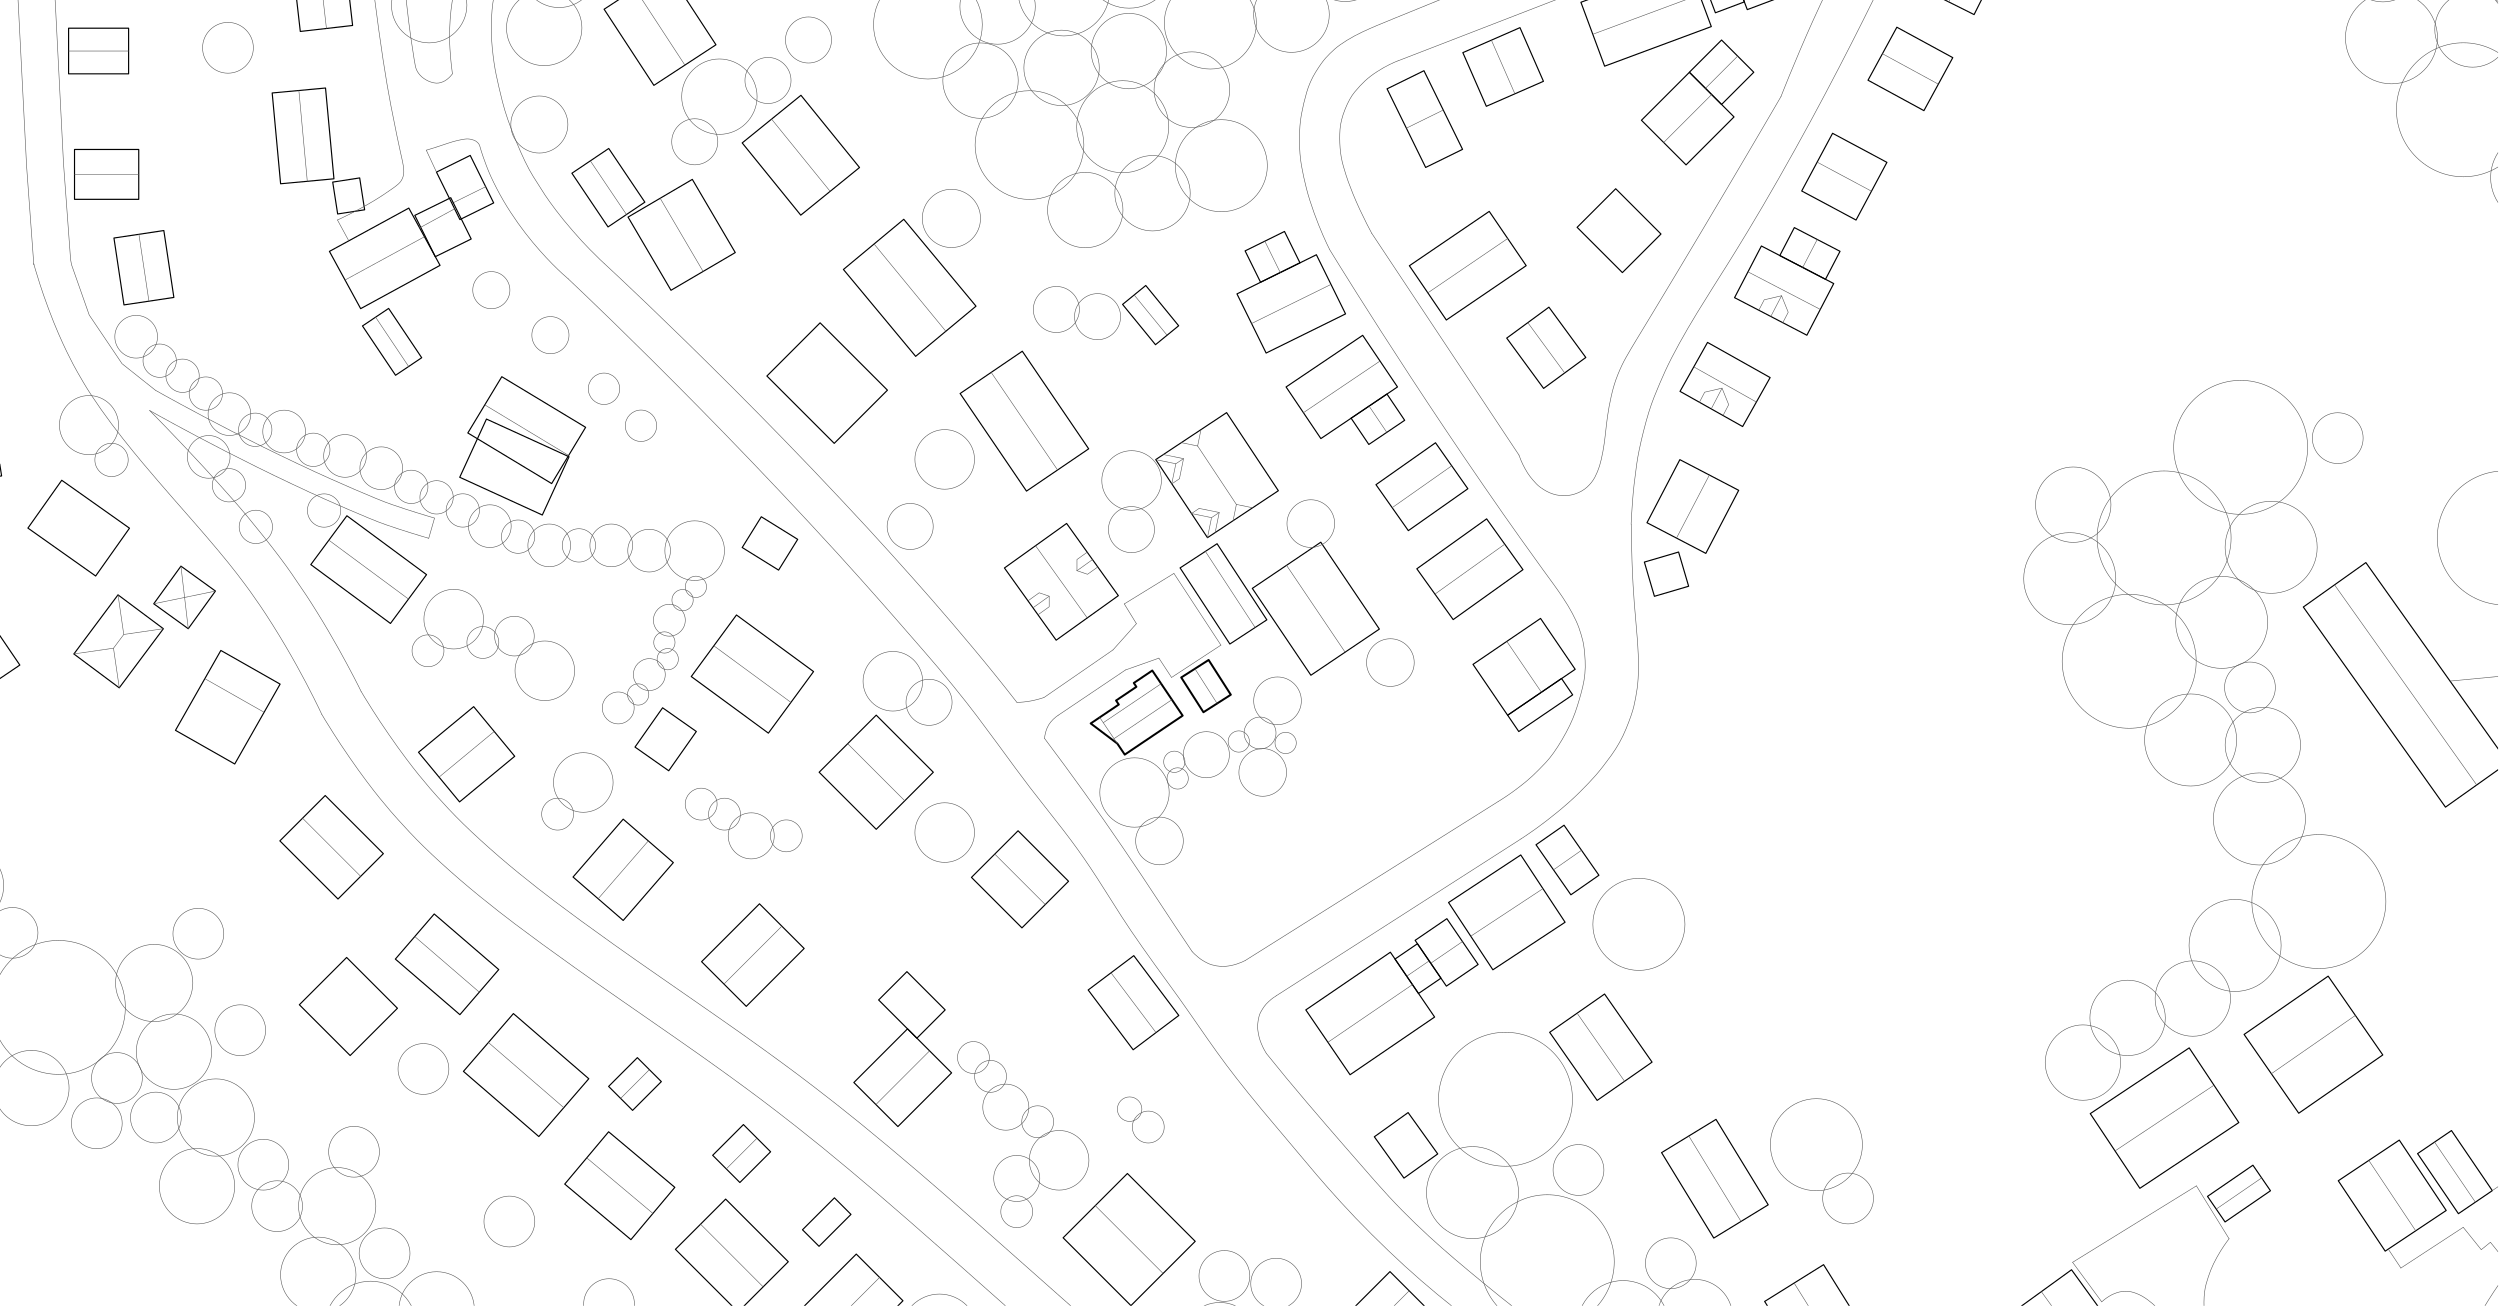 <svg viewBox="0 0 624 326" version="1.1" xmlns:xlink="http://www.w3.org/1999/xlink" xmlns="http://www.w3.org/2000/svg">
  <defs>
    <style>
      .cls-1, .cls-2, .cls-3, .cls-4, .cls-5 {
        fill: none;
      }

      .cls-2 {
        stroke-width: .29px;
      }

      .cls-2, .cls-4 {
        stroke: #000;
      }

      .cls-2, .cls-4, .cls-5 {
        stroke-linecap: round;
        stroke-linejoin: round;
      }

      .cls-6 {
        clip-path: url(#clippath-1);
      }

      .cls-7 {
        clip-path: url(#clippath-2);
      }

      .cls-3 {
        clip-rule: evenodd;
      }

      .cls-4 {
        stroke-width: .5px;
      }

      .cls-5 {
        stroke: #555;
        stroke-width: .14px;
      }

      .cls-8 {
        clip-path: url(#clippath);
      }
    </style>
    <clipPath id="clippath">
      <polyline points="0 326 0 0 624 0 624 326" class="cls-3"></polyline>
    </clipPath>
    <clipPath id="clippath-1">
      <rect height="325.92" width="623.52" class="cls-1"></rect>
    </clipPath>
    <clipPath id="clippath-2">
      <rect height="325.98" width="623.64" y="-.03" x="-.06" class="cls-1"></rect>
    </clipPath>
  </defs>
  
  <g>
    <g id="Ebene_1">
      <g class="cls-8">
        <g class="cls-6">
          <g class="cls-7">
            <polygon points="272.24 180.57 279.25 175.85 278.57 174.85 283.64 171.43 283 170.47 287.61 167.37 295.19 178.62 280.74 188.35 278.88 185.59 272.24 180.57" class="cls-4"></polygon>
            <line y2="179.06" x2="274.48" y1="185.59" x1="278.88" class="cls-5"></line>
            <line y2="170.65" x2="289.83" y1="180.38" x1="275.38" class="cls-5"></line>
            <line y2="174.64" x2="292.51" y1="184.37" x1="278.06" class="cls-5"></line>
            <rect transform="translate(-28.84 209.55) rotate(-33.99)" height="26.15" width="20.61" y="138.89" x="318.13" class="cls-2"></rect>
            <rect transform="translate(-31.35 191.28) rotate(-33.18)" height="22.7" width="11.03" y="136.9" x="299.87" class="cls-2"></rect>
            <rect transform="translate(-14.97 187.51) rotate(-33.53)" height="23.38" width="21.22" y="106.93" x="293.16" class="cls-2"></rect>
            <rect transform="translate(-35.02 181.41) rotate(-35.61)" height="22.17" width="19.09" y="134.14" x="255.38" class="cls-2"></rect>
            <rect transform="translate(-72.24 211.1) rotate(-45)" height="20.15" width="20.15" y="182.68" x="208.63" class="cls-2"></rect>
            <rect transform="translate(-58.97 220.07) rotate(-53.72)" height="23.87" width="19.06" y="156.33" x="178.27" class="cls-2"></rect>
            <rect transform="translate(-7.14 174) rotate(-45)" height="23.77" width="18.78" y="83.73" x="197.07" class="cls-2"></rect>
            <rect transform="translate(-14.87 161.98) rotate(-34.22)" height="29.46" width="18.77" y="90.41" x="246.31" class="cls-2"></rect>
            <rect transform="translate(6.54 161.77) rotate(-39.74)" height="28.2" width="19.59" y="57.73" x="217.27" class="cls-2"></rect>
            <rect transform="translate(20.22 134.55) rotate(-39.04)" height="23.21" width="18.88" y="27.15" x="190.46" class="cls-2"></rect>
            <rect transform="translate(-6.27 94.15) rotate(-30.4)" height="21.18" width="18.6" y="48.03" x="160.84" class="cls-2"></rect>
            <rect transform="translate(-.29 92.74) rotate(-33.93)" height="16.15" width="11.08" y="38.77" x="146.31" class="cls-2"></rect>
            <rect transform="translate(23.17 91.26) rotate(-33.18)" height="22.7" width="18.51" y="-4.61" x="155.49" class="cls-2"></rect>
            <rect transform="translate(15.03 199.45) rotate(-39.25)" height="12.98" width="7.47" y="72.16" x="283.46" class="cls-2"></rect>
            <rect transform="translate(-.33 150.31) rotate(-26.24)" height="16.46" width="22.1" y="67.63" x="311.25" class="cls-2"></rect>
            <rect transform="translate(4.37 147.02) rotate(-26.24)" height="8.72" width="10.96" y="59.77" x="312.15" class="cls-2"></rect>
            <rect transform="translate(3.23 203.69) rotate(-33.98)" height="15.54" width="23.06" y="88.79" x="323.37" class="cls-2"></rect>
            <rect transform="translate(.26 210.1) rotate(-33.98)" height="7.91" width="10.79" y="100.67" x="338.52" class="cls-2"></rect>
            <rect transform="translate(-5.25 226.41) rotate(-35.14)" height="14.03" width="18.17" y="114.48" x="345.83" class="cls-2"></rect>
            <rect transform="translate(-14.15 240.01) rotate(-35.58)" height="15.59" width="21.42" y="134.26" x="356.17" class="cls-2"></rect>
            <rect transform="translate(-27.71 242.91) rotate(-34.24)" height="15.36" width="20.39" y="158.74" x="370.22" class="cls-2"></rect>
            <rect transform="translate(-32.39 246.8) rotate(-34.24)" height="4.94" width="16.27" y="173.5" x="376.29" class="cls-2"></rect>
            <rect transform="translate(-80.63 244.31) rotate(-45)" height="17.82" width="16.45" y="210.57" x="246.37" class="cls-2"></rect>
            <rect transform="translate(-93.62 220.41) rotate(-36.96)" height="18.68" width="14.25" y="240.92" x="275.79" class="cls-2"></rect>
            <rect transform="translate(-136.22 289.91) rotate(-45)" height="23.94" width="22.69" y="297.42" x="270.49" class="cls-2"></rect>
            <rect transform="translate(-124.21 238.12) rotate(-45)" height="15.55" width="18.95" y="261.21" x="215.85" class="cls-2"></rect>
            <rect transform="translate(-110.69 234.43) rotate(-45)" height="13.5" width="9.99" y="244.06" x="222.62" class="cls-2"></rect>
            <rect transform="translate(-113.53 202.71) rotate(-45)" height="15.77" width="20.43" y="230.5" x="177.71" class="cls-2"></rect>
            <rect transform="translate(-110.4 192.47) rotate(-49.09)" height="16.56" width="19.11" y="208.84" x="145.99" class="cls-2"></rect>
            <rect transform="translate(26.19 217.64) rotate(-34.24)" height="16.39" width="24.11" y="58.11" x="354.3" class="cls-2"></rect>
            <rect transform="translate(23.37 245.02) rotate(-36.25)" height="15.57" width="13.06" y="79.02" x="379.42" class="cls-2"></rect>
            <rect transform="translate(77.62 302.61) rotate(-45)" height="15.98" width="13.62" y="49.61" x="397.32" class="cls-2"></rect>
            <rect transform="translate(102.48 306.54) rotate(-45)" height="15.75" width="16.93" y="21.71" x="412.77" class="cls-2"></rect>
            <rect transform="translate(113.11 309.12) rotate(-45)" height="11.37" width="11.37" y="12.35" x="424.01" class="cls-2"></rect>
            <rect transform="translate(31.2 155.03) rotate(-20.62)" height="16.01" width="18.07" y="-16.26" x="432.73" class="cls-2"></rect>
            <rect transform="translate(28.92 151) rotate(-20.62)" height="12.53" width="7.72" y="-10.27" x="425.72" class="cls-2"></rect>
            <rect transform="translate(24.41 143.16) rotate(-20.36)" height="17.01" width="28.4" y="-4.89" x="396.67" class="cls-2"></rect>
            <rect transform="translate(24.76 151.78) rotate(-23.63)" height="14.62" width="15.56" y="9.41" x="367.4" class="cls-2"></rect>
            <rect transform="translate(23.3 159.77) rotate(-26.15)" height="21.86" width="10.26" y="18.8" x="350.5" class="cls-2"></rect>
            <rect transform="translate(204.31 429.16) rotate(-61.85)" height="15.38" width="16.33" y="36.39" x="452.14" class="cls-2"></rect>
            <rect transform="translate(233.76 427.79) rotate(-61.44)" height="15.89" width="15.06" y="9.26" x="469.3" class="cls-2"></rect>
            <rect transform="translate(278.89 430.46) rotate(-63.44)" height="21.64" width="20.59" y="-21.21" x="477.39" class="cls-2"></rect>
            <rect transform="translate(175.65 434.29) rotate(-62.55)" height="20.34" width="14.53" y="62.38" x="438.07" class="cls-2"></rect>
            <rect transform="translate(187.36 435) rotate(-62.55)" height="12.85" width="7.87" y="56.84" x="447.83" class="cls-2"></rect>
            <rect transform="translate(136.09 424.39) rotate(-60.68)" height="17.92" width="14.02" y="86.98" x="423.55" class="cls-2"></rect>
            <rect transform="translate(115.09 442.69) rotate(-62.47)" height="16.56" width="17.75" y="118.17" x="413.68" class="cls-2"></rect>
            <rect transform="translate(-23.53 123.13) rotate(-16.38)" height="8.9" width="8.9" y="138.85" x="411.51" class="cls-2"></rect>
            <rect transform="translate(-63.26 244.48) rotate(-33.38)" height="20.11" width="21.58" y="217.69" x="365.31" class="cls-2"></rect>
            <rect transform="translate(-52.48 262.29) rotate(-34.88)" height="15.22" width="8.53" y="207.06" x="386.98" class="cls-2"></rect>
            <rect transform="translate(-71.16 244.9) rotate(-34.31)" height="13.84" width="9.59" y="230.79" x="356.28" class="cls-2"></rect>
            <rect transform="translate(-74.68 241.58) rotate(-34.31)" height="10.41" width="6.78" y="236.54" x="350.53" class="cls-2"></rect>
            <rect transform="translate(-83.07 236.81) rotate(-34.31)" height="19.59" width="25.55" y="243.15" x="329.23" class="cls-2"></rect>
            <rect transform="translate(-77.7 275.53) rotate(-34.89)" height="20.72" width="16.71" y="251.04" x="391.22" class="cls-2"></rect>
            <rect transform="translate(-100.86 257.93) rotate(-35.63)" height="12.69" width="10.37" y="279.57" x="345.76" class="cls-2"></rect>
            <rect transform="translate(-90.6 266.3) rotate(-31.42)" height="24.99" width="15.92" y="281.69" x="420.08" class="cls-2"></rect>
            <rect transform="translate(-105.1 289.44) rotate(-31.96)" height="18.81" width="17.34" y="318.81" x="444.12" class="cls-2"></rect>
            <rect transform="translate(-98.5 368.63) rotate(-35.91)" height="34.31" width="18.55" y="319.16" x="510.33" class="cls-2"></rect>
            <rect transform="translate(-64.16 345.62) rotate(-33.6)" height="22.38" width="29.65" y="267.87" x="525.44" class="cls-2"></rect>
            <rect transform="translate(-45.63 375.56) rotate(-34.74)" height="23.93" width="25.53" y="248.75" x="564.66" class="cls-2"></rect>
            <rect transform="translate(-70.47 368.62) rotate(-34.47)" height="7.74" width="13.75" y="294.02" x="551.97" class="cls-2"></rect>
            <rect transform="translate(-65.24 381.35) rotate(-33.69)" height="21.11" width="18.3" y="287.85" x="587.95" class="cls-2"></rect>
            <rect transform="translate(-58.46 395.14) rotate(-34.21)" height="18.13" width="10.23" y="283.48" x="607.64" class="cls-2"></rect>
            <rect transform="translate(-132 340.05) rotate(-45)" height="13.48" width="20.3" y="322.64" x="334.38" class="cls-2"></rect>
            <rect transform="translate(-93.27 117.4) rotate(-39.59)" height="16.07" width="17.87" y="180.24" x="107.53" class="cls-2"></rect>
            <rect transform="translate(-80.34 214.37) rotate(-54.9)" height="10.29" width="11.98" y="179.36" x="160.16" class="cls-2"></rect>
            <rect transform="translate(-24.41 227.38) rotate(-58.17)" height="10.69" width="9.04" y="130.29" x="187.65" class="cls-2"></rect>
            <rect transform="translate(-28.4 164.43) rotate(-58.88)" height="24.44" width="16.4" y="95.15" x="123.28" class="cls-2"></rect>
            <rect transform="translate(-77.01 131.66) rotate(-53.53)" height="24.72" width="15.15" y="129.82" x="84.44" class="cls-2"></rect>
            <rect transform="translate(-19.16 53.86) rotate(-28.61)" height="16.28" width="22.57" y="56.35" x="84.75" class="cls-2"></rect>
            <rect transform="translate(-30.94 68.98) rotate(-33.85)" height="14.82" width="7.86" y="77.91" x="93.94" class="cls-2"></rect>
            <rect transform="translate(-8.72 56.22) rotate(-26.27)" height="13.22" width="9.4" y="40.18" x="111.38" class="cls-2"></rect>
            <rect transform="translate(-2.81 7.13) rotate(-5.3)" height="22.76" width="13.37" y="22.54" x="68.96" class="cls-2"></rect>
            <rect transform="translate(.61 9.14) rotate(-6.52)" height="15.86" width="13.14" y="-8.7" x="74.01" class="cls-2"></rect>
            <rect transform="translate(-167.93 245.83) rotate(-45)" height="16.48" width="19.19" y="317.38" x="203.17" class="cls-2"></rect>
            <rect transform="translate(-155.26 235.25) rotate(-45)" height="5.84" width="11.27" y="302.12" x="200.72" class="cls-2"></rect>
            <rect transform="translate(-168.09 220.96) rotate(-45)" height="22.11" width="17.73" y="302.32" x="173.81" class="cls-2"></rect>
            <rect transform="translate(-171.43 224.18) rotate(-49.99)" height="21.57" width="17.04" y="285.15" x="146.18" class="cls-2"></rect>
            <rect transform="translate(-149.38 215.21) rotate(-45)" height="9.6" width="10.85" y="283.14" x="179.68" class="cls-2"></rect>
            <rect transform="translate(-157.57 192.21) rotate(-49.16)" height="24.87" width="19.07" y="255.9" x="121.79" class="cls-2"></rect>
            <rect transform="translate(-144.92 191.36) rotate(-45.01)" height="8.46" width="10.15" y="266.35" x="153.41" class="cls-2"></rect>
            <rect transform="translate(-143.61 168.15) rotate(-49.26)" height="21.26" width="14.86" y="230.07" x="104.15" class="cls-2"></rect>
            <rect transform="translate(-152.17 135.08) rotate(-45)" height="17.93" width="16.69" y="242.25" x="78.62" class="cls-2"></rect>
            <rect transform="translate(-125.3 120.47) rotate(-45)" height="20.52" width="16.01" y="201.22" x="74.77" class="cls-2"></rect>
            <rect transform="translate(-124.71 138.78) rotate(-60.4)" height="17.01" width="22.93" y="168.01" x="45.4" class="cls-2"></rect>
            <rect transform="translate(-101.78 99.16) rotate(-54.16)" height="10.62" width="11.59" y="143.8" x="40.28" class="cls-2"></rect>
            <rect transform="translate(-99.31 71.71) rotate(-54.72)" height="20.71" width="14.62" y="121.47" x="12.32" class="cls-2"></rect>
            <rect transform="translate(-116.38 88.05) rotate(-53.26)" height="14.13" width="18.41" y="153.01" x="20.4" class="cls-2"></rect>
            <rect transform="translate(-44.85 189.09) rotate(-32.59)" height="10.29" width="8.11" y="166.12" x="296.97" class="cls-4"></rect>
            <line y2="166.93" x2="298.26" y1="175.6" x1="303.8" class="cls-5"></line>
            <line y2="156.64" x2="313.29" y1="137.64" x1="300.87" class="cls-5"></line>
            <line y2="162.8" x2="335.75" y1="141.12" x1="321.13" class="cls-5"></line>
            <line y2="154.24" x2="271.38" y1="136.21" x1="258.47" class="cls-5"></line>
            <line y2="125.91" x2="308.6" y1="111.32" x1="298.93" class="cls-5"></line>
            <line y2="125.91" x2="308.6" y1="126.74" x1="312.66" class="cls-5"></line>
            <line y2="125.91" x2="308.6" y1="129.98" x1="307.78" class="cls-5"></line>
            <line y2="111.32" x2="298.93" y1="107.25" x1="299.76" class="cls-5"></line>
            <line y2="111.32" x2="298.93" y1="110.49" x1="294.87" class="cls-5"></line>
            <polyline points="288.47 114.73 293.49 115.75 292.47 120.77" class="cls-5"></polyline>
            <line y2="114.48" x2="295.41" y1="115.75" x1="293.49" class="cls-5"></line>
            <polyline points="290.39 113.46 295.41 114.48 294.39 119.5" class="cls-5"></polyline>
            <line y2="119.5" x2="294.39" y1="120.77" x1="292.47" class="cls-5"></line>
            <polyline points="301.38 134.22 302.4 129.2 297.38 128.18" class="cls-5"></polyline>
            <line y2="127.92" x2="304.32" y1="129.2" x1="302.4" class="cls-5"></line>
            <polyline points="303.3 132.94 304.32 127.92 299.3 126.9" class="cls-5"></polyline>
            <line y2="126.9" x2="299.3" y1="128.18" x1="297.38" class="cls-5"></line>
            <line y2="117.32" x2="263.98" y1="92.96" x1="247.41" class="cls-5"></line>
            <line y2="139.67" x2="272.69" y1="142.45" x1="268.81" class="cls-5"></line>
            <polyline points="268.81 142.45 268.81 139.66 271.37 137.82" class="cls-5"></polyline>
            <polyline points="268.81 142.45 271.45 143.34 274.01 141.51" class="cls-5"></polyline>
            <polyline points="257.83 151.71 261.88 148.81 261.88 151.45 259.08 153.45" class="cls-5"></polyline>
            <polyline points="261.88 148.81 259.38 147.96 256.58 149.97" class="cls-5"></polyline>
            <line y2="82.67" x2="236.07" y1="60.89" x1="218.16" class="cls-5"></line>
            <line y2="47.76" x2="207.2" y1="29.74" x1="192.59" class="cls-5"></line>
            <line y2="67.76" x2="175.5" y1="49.49" x1="164.78" class="cls-5"></line>
            <line y2="53.54" x2="156.36" y1="40.14" x1="147.34" class="cls-5"></line>
            <line y2="16.25" x2="170.95" y1="-2.75" x1="158.53" class="cls-5"></line>
            <line y2="46.6" x2="121.23" y1="50.76" x1="112.8" class="cls-5"></line>
            <line y2="113.69" x2="141.94" y1="101.06" x1="121.01" class="cls-5"></line>
            <line y2="175.33" x2="197.43" y1="161.2" x1="178.18" class="cls-5"></line>
            <line y2="199.88" x2="225.83" y1="185.63" x1="211.58" class="cls-5"></line>
            <line y2="225.78" x2="260.9" y1="213.18" x1="248.3" class="cls-5"></line>
            <line y2="257.72" x2="288.53" y1="242.8" x1="277.3" class="cls-5"></line>
            <line y2="262.29" x2="232.03" y1="275.69" x1="218.63" class="cls-5"></line>
            <line y2="231.17" x2="195.15" y1="245.61" x1="180.71" class="cls-5"></line>
            <line y2="209.9" x2="161.81" y1="224.34" x1="149.29" class="cls-5"></line>
            <line y2="172.77" x2="384.73" y1="160.08" x1="376.09" class="cls-5"></line>
            <line y2="135.82" x2="375.59" y1="148.28" x1="358.17" class="cls-5"></line>
            <line y2="116.27" x2="362.34" y1="126.72" x1="347.48" class="cls-5"></line>
            <line y2="107.9" x2="346.13" y1="101.34" x1="341.71" class="cls-5"></line>
            <line y2="90.11" x2="344.46" y1="103" x1="325.34" class="cls-5"></line>
            <line y2="70.98" x2="332.22" y1="80.75" x1="312.39" class="cls-5"></line>
            <line y2="59.53" x2="376.32" y1="73.09" x1="356.39" class="cls-5"></line>
            <line y2="93.09" x2="390.55" y1="80.53" x1="381.34" class="cls-5"></line>
            <line y2="68.04" x2="319.56" y1="60.21" x1="315.71" class="cls-5"></line>
            <line y2="83.68" x2="291.31" y1="73.63" x1="283.09" class="cls-5"></line>
            <line y2="23.42" x2="378.12" y1="10.02" x1="372.25" class="cls-5"></line>
            <line y2="27.47" x2="360.23" y1="31.99" x1="351.02" class="cls-5"></line>
            <line y2="-1.33" x2="424.18" y1="8.55" x1="397.56" class="cls-5"></line>
            <line y2="21" x2="483.8" y1="13.41" x1="469.85" class="cls-5"></line>
            <line y2="22.05" x2="425.68" y1="14.01" x1="433.71" class="cls-5"></line>
            <line y2="35.57" x2="415.25" y1="23.6" x1="427.22" class="cls-5"></line>
            <line y2="47.7" x2="467.08" y1="40.45" x1="453.52" class="cls-5"></line>
            <line y2="59.78" x2="453.58" y1="66.76" x1="449.95" class="cls-5"></line>
            <polyline points="483.08 -1.18 486.13 -7.28 488.3 -3.33 486.39 .48" class="cls-5"></polyline>
            <line y2="77.24" x2="454.36" y1="67.86" x1="436.31" class="cls-5"></line>
            <polyline points="441.99 79 444.68 73.82 446.34 77.94 444.98 80.56" class="cls-5"></polyline>
            <polyline points="444.68 73.82 440.35 74.83 438.99 77.44" class="cls-5"></polyline>
            <polyline points="427.13 102.06 429.82 96.88 431.48 101 430.12 103.61" class="cls-5"></polyline>
            <polyline points="429.82 96.88 425.49 97.89 424.13 100.5" class="cls-5"></polyline>
            <line y2="100.34" x2="438.37" y1="91.56" x1="422.75" class="cls-5"></line>
            <line y2="118.58" x2="426.65" y1="134.32" x1="418.45" class="cls-5"></line>
            <line y2="317.85" x2="290.3" y1="300.92" x1="273.37" class="cls-5"></line>
            <line y2="318.84" x2="219.55" y1="332.41" x1="205.98" class="cls-5"></line>
            <line y2="321.2" x2="190.49" y1="305.56" x1="174.86" class="cls-5"></line>
            <line y2="284.1" x2="188.94" y1="291.77" x1="181.27" class="cls-5"></line>
            <line y2="322.21" x2="351.71" y1="336.56" x1="337.36" class="cls-5"></line>
            <line y2="336.2" x2="457.77" y1="320.24" x1="447.81" class="cls-5"></line>
            <line y2="304.85" x2="434.55" y1="283.53" x1="421.52" class="cls-5"></line>
            <line y2="269.9" x2="405.5" y1="252.9" x1="393.65" class="cls-5"></line>
            <line y2="245.75" x2="352.55" y1="260.15" x1="331.45" class="cls-5"></line>
            <line y2="221.81" x2="385.11" y1="233.68" x1="367.09" class="cls-5"></line>
            <line y2="239.83" x2="356.72" y1="243.66" x1="351.12" class="cls-5"></line>
            <line y2="240.42" x2="357.12" y1="235.01" x1="365.04" class="cls-5"></line>
            <line y2="212.23" x2="394.74" y1="217.11" x1="387.75" class="cls-5"></line>
            <line y2="350.22" x2="529.67" y1="322.42" x1="509.54" class="cls-5"></line>
            <line y2="270.86" x2="552.61" y1="287.27" x1="527.91" class="cls-5"></line>
            <line y2="253.44" x2="587.91" y1="267.99" x1="566.94" class="cls-5"></line>
            <line y2="294" x2="564.51" y1="301.78" x1="553.18" class="cls-5"></line>
            <line y2="307.19" x2="602.95" y1="289.62" x1="591.24" class="cls-5"></line>
            <line y2="300.05" x2="617.85" y1="285.05" x1="607.65" class="cls-5"></line>
            <rect transform="translate(11.9 379.3) rotate(-35.39)" height="61.27" width="19.15" y="140.36" x="590.9" class="cls-2"></rect>
            <line y2="195.98" x2="618.22" y1="146.02" x1="582.73" class="cls-5"></line>
            <line y2="91.48" x2="102" y1="79.17" x1="93.75" class="cls-5"></line>
            <line y2="59.09" x2="105.94" y1="69.89" x1="86.13" class="cls-5"></line>
            <line y2="45.25" x2="76.7" y1="22.59" x1="74.6" class="cls-5"></line>
            <line y2="7.11" x2="81.48" y1="-8.65" x1="79.68" class="cls-5"></line>
            <line y2="182.58" x2="123.35" y1="193.97" x1="109.58" class="cls-5"></line>
            <line y2="149.52" x2="101.95" y1="134.83" x1="82.08" class="cls-5"></line>
            <line y2="302.87" x2="162.96" y1="289" x1="146.44" class="cls-5"></line>
            <line y2="266.99" x2="162.08" y1="274.17" x1="154.9" class="cls-5"></line>
            <line y2="276.48" x2="140.73" y1="260.21" x1="121.91" class="cls-5"></line>
            <line y2="247.64" x2="119.63" y1="233.76" x1="103.52" class="cls-5"></line>
            <line y2="218.74" x2="90.03" y1="204.23" x1="75.52" class="cls-5"></line>
            <line y2="177.79" x2="65.92" y1="169.39" x1="51.12" class="cls-5"></line>
            <line y2="147.53" x2="53.78" y1="150.7" x1="38.38" class="cls-5"></line>
            <line y2="156.92" x2="46.99" y1="141.31" x1="45.16" class="cls-5"></line>
            <polyline points="18.44 163.22 28.33 161.79 29.77 171.68" class="cls-5"></polyline>
            <polyline points="29.46 148.47 30.89 158.36 40.78 156.92" class="cls-5"></polyline>
            <line y2="161.79" x2="28.33" y1="158.36" x1="30.89" class="cls-5"></line>
            <polygon points="103.54 53.76 112.51 49.35 117.61 59.65 108.65 64.07 103.54 53.76" class="cls-2"></polygon>
            <rect transform="translate(-6.47 13.91) rotate(-8.81)" height="8.05" width="6.81" y="44.88" x="83.63" class="cls-2"></rect>
            <polyline points="-.06 115.84 .4 118.79 -.06 118.86" class="cls-2"></polyline>
            <polyline points="-.06 158.62 4.95 166 -.06 169.39" class="cls-2"></polyline>
            <polygon points="114.75 119.13 121.42 104.6 142.03 114.01 135.36 128.55 114.75 119.13" class="cls-2"></polygon>
            <polyline points="-.06 -40.19 1.64 -40.8 3.02 -29.02 6.63 41.3 6.63 41.38 8.42 65.78 8.46 66.1" class="cls-5"></polyline>
            <polyline points="38.81 97.42 30.47 90.79 22.27 78.63 17.85 66.06 17.62 64.79 15.85 40.76 12.25 -29.66 12.22 -29.93 10.24 -46.83 10.21 -47.04 7.51 -63.01 7.38 -63.52 3 -77.81 16.3 -82.97 46.81 -94.78 60.74 -97.76 77.23 -98.74 78.76 -98.12 83.11 -96.35 86.31 -85.97" class="cls-5"></polyline>
            <rect height="11.39" width="14.98" y="7.04" x="17.12" class="cls-2"></rect>
            <rect height="12.44" width="16.03" y="37.31" x="18.6" class="cls-2"></rect>
            <rect transform="translate(-9.51 6.07) rotate(-8.53)" height="16.88" width="12.59" y="58.38" x="29.62" class="cls-2"></rect>
            <line y2="12.74" x2="32.1" y1="12.74" x1="17.12" class="cls-5"></line>
            <line y2="43.53" x2="34.63" y1="43.53" x1="18.6" class="cls-5"></line>
            <line y2="75.17" x2="37.17" y1="58.47" x1="34.67" class="cls-5"></line>
            <path d="M291.83,197.81c0-4.75-3.91-8.66-8.66-8.66s-8.66,3.91-8.66,8.66,3.91,8.66,8.66,8.66,8.66-3.91,8.66-8.66" class="cls-5"></path>
            <path d="M306.86,188.38c0-3.15-2.6-5.75-5.75-5.75s-5.75,2.6-5.75,5.75,2.6,5.75,5.75,5.75,5.75-2.6,5.75-5.75" class="cls-5"></path>
            <path d="M270.53,36.21c0-7.44-6.12-13.57-13.57-13.57s-13.57,6.13-13.57,13.57,6.12,13.57,13.57,13.57,13.57-6.13,13.57-13.57" class="cls-5"></path>
            <path d="M254.15,20.13c0-5.16-4.25-9.41-9.41-9.41s-9.41,4.25-9.41,9.41,4.25,9.41,9.41,9.41,9.41-4.25,9.41-9.41" class="cls-5"></path>
            <path d="M280.29,52.43c0-5.16-4.25-9.41-9.41-9.41s-9.41,4.25-9.41,9.41,4.25,9.41,9.41,9.41,9.41-4.25,9.41-9.41" class="cls-5"></path>
            <path d="M297.08,48.23c0-5.16-4.25-9.41-9.41-9.41s-9.41,4.25-9.41,9.41,4.25,9.41,9.41,9.41,9.41-4.25,9.41-9.41" class="cls-5"></path>
            <path d="M316.33,41.36c0-6.3-5.19-11.49-11.49-11.49s-11.49,5.19-11.49,11.49,5.18,11.49,11.49,11.49,11.49-5.19,11.49-11.49" class="cls-5"></path>
            <path d="M274.38,16.94c0-5.16-4.25-9.41-9.41-9.41s-9.41,4.25-9.41,9.41,4.25,9.41,9.41,9.41,9.41-4.25,9.41-9.41" class="cls-5"></path>
            <path d="M291.17,12.75c0-5.16-4.25-9.41-9.41-9.41s-9.41,4.25-9.41,9.41,4.25,9.41,9.41,9.41,9.41-4.25,9.41-9.41" class="cls-5"></path>
            <path d="M306.94,22.38c0-5.18-4.26-9.44-9.44-9.44s-9.44,4.26-9.44,9.44,4.26,9.44,9.44,9.44,9.44-4.26,9.44-9.44" class="cls-5"></path>
            <path d="M291.72,31.63c0-6.3-5.18-11.49-11.49-11.49s-11.49,5.19-11.49,11.49,5.19,11.49,11.49,11.49,11.49-5.18,11.49-11.49" class="cls-5"></path>
            <path d="M277.03-2.52c0-6.3-5.19-11.49-11.49-11.49s-11.49,5.19-11.49,11.49,5.18,11.49,11.49,11.49,11.49-5.19,11.49-11.49" class="cls-5"></path>
            <path d="M295.36,209.9c0-3.26-2.69-5.95-5.95-5.95s-5.95,2.69-5.95,5.95,2.69,5.95,5.95,5.95,5.95-2.69,5.95-5.95" class="cls-5"></path>
            <path d="M321.13,192.8c0-3.26-2.69-5.95-5.95-5.95s-5.95,2.69-5.95,5.95,2.69,5.95,5.95,5.95,5.95-2.69,5.95-5.95" class="cls-5"></path>
            <path d="M324.82,174.92c0-3.26-2.69-5.95-5.95-5.95s-5.95,2.69-5.95,5.95,2.69,5.95,5.95,5.95,5.95-2.69,5.95-5.95" class="cls-5"></path>
            <path d="M352.99,165.38c0-3.26-2.69-5.95-5.95-5.95s-5.95,2.69-5.95,5.95,2.69,5.95,5.95,5.95,5.95-2.69,5.95-5.95" class="cls-5"></path>
            <path d="M333.13,130.69c0-3.26-2.69-5.95-5.95-5.95s-5.95,2.69-5.95,5.95,2.69,5.95,5.95,5.95,5.95-2.69,5.95-5.95" class="cls-5"></path>
            <path d="M289.89,119.93c0-4.08-3.36-7.44-7.44-7.44s-7.44,3.36-7.44,7.44,3.36,7.44,7.44,7.44,7.44-3.36,7.44-7.44" class="cls-5"></path>
            <path d="M243.24,114.67c0-4.08-3.36-7.44-7.44-7.44s-7.44,3.36-7.44,7.44,3.36,7.44,7.44,7.44,7.44-3.36,7.44-7.44" class="cls-5"></path>
            <path d="M232.93,131.41c0-3.15-2.6-5.75-5.75-5.75s-5.75,2.6-5.75,5.75,2.6,5.75,5.75,5.75,5.75-2.6,5.75-5.75" class="cls-5"></path>
            <path d="M279.7,79.04c0-3.15-2.6-5.75-5.75-5.75s-5.75,2.6-5.75,5.75,2.6,5.75,5.75,5.75,5.75-2.6,5.75-5.75" class="cls-5"></path>
            <path d="M269.42,77.25c0-3.15-2.6-5.75-5.75-5.75s-5.75,2.6-5.75,5.75,2.6,5.75,5.75,5.75,5.75-2.6,5.75-5.75" class="cls-5"></path>
            <path d="M244.74,54.52c0-3.99-3.28-7.27-7.27-7.27s-7.27,3.28-7.27,7.27,3.28,7.27,7.27,7.27,7.27-3.28,7.27-7.27" class="cls-5"></path>
            <path d="M163.91,106.27c0-2.15-1.77-3.92-3.92-3.92s-3.92,1.77-3.92,3.92,1.77,3.92,3.92,3.92,3.92-1.77,3.92-3.92" class="cls-5"></path>
            <path d="M154.68,97.04c0-2.15-1.77-3.92-3.92-3.92s-3.92,1.77-3.92,3.92,1.77,3.92,3.92,3.92,3.92-1.77,3.92-3.92" class="cls-5"></path>
            <path d="M142.02,83.66c0-2.54-2.09-4.64-4.64-4.64s-4.63,2.09-4.63,4.64,2.09,4.63,4.63,4.63,4.64-2.09,4.64-4.63" class="cls-5"></path>
            <path d="M127.27,72.42c0-2.54-2.09-4.63-4.64-4.63s-4.63,2.09-4.63,4.63,2.09,4.64,4.63,4.64,4.64-2.09,4.64-4.64" class="cls-5"></path>
            <path d="M180.83,137.44c0-4.08-3.36-7.44-7.44-7.44s-7.44,3.36-7.44,7.44,3.36,7.44,7.44,7.44,7.44-3.36,7.44-7.44" class="cls-5"></path>
            <path d="M167.35,137.44c0-2.92-2.41-5.33-5.33-5.33s-5.33,2.41-5.33,5.33,2.41,5.33,5.33,5.33,5.33-2.4,5.33-5.33" class="cls-5"></path>
            <path d="M157.9,136.13c0-2.92-2.41-5.33-5.33-5.33s-5.33,2.41-5.33,5.33,2.41,5.33,5.33,5.33,5.33-2.4,5.33-5.33" class="cls-5"></path>
            <path d="M148.66,136.13c0-2.28-1.88-4.16-4.16-4.16s-4.16,1.88-4.16,4.16,1.88,4.16,4.16,4.16,4.16-1.88,4.16-4.16" class="cls-5"></path>
            <path d="M142.42,136.13c0-2.92-2.41-5.33-5.33-5.33s-5.33,2.41-5.33,5.33,2.41,5.33,5.33,5.33,5.33-2.4,5.33-5.33" class="cls-5"></path>
            <path d="M133.48,133.95c0-2.28-1.88-4.16-4.16-4.16s-4.16,1.88-4.16,4.16,1.88,4.16,4.16,4.16,4.16-1.88,4.16-4.16" class="cls-5"></path>
            <path d="M127.59,131.33c0-2.92-2.41-5.33-5.33-5.33s-5.33,2.41-5.33,5.33,2.4,5.33,5.33,5.33,5.33-2.41,5.33-5.33" class="cls-5"></path>
            <path d="M119.67,127.41c0-2.28-1.88-4.16-4.16-4.16s-4.16,1.88-4.16,4.16,1.88,4.16,4.16,4.16,4.16-1.88,4.16-4.16" class="cls-5"></path>
            <path d="M113.13,124.14c0-2.28-1.88-4.16-4.16-4.16s-4.16,1.88-4.16,4.16,1.88,4.16,4.16,4.16,4.16-1.88,4.16-4.16" class="cls-5"></path>
            <path d="M106.81,121.52c0-2.28-1.88-4.16-4.16-4.16s-4.16,1.88-4.16,4.16,1.88,4.16,4.16,4.16,4.16-1.88,4.16-4.16" class="cls-5"></path>
            <path d="M258.41,1.63c0-5.16-4.25-9.41-9.41-9.41s-9.41,4.25-9.41,9.41,4.25,9.41,9.41,9.41,9.41-4.25,9.41-9.41" class="cls-5"></path>
            <path d="M245.18,6.15c0-7.44-6.13-13.57-13.57-13.57s-13.57,6.13-13.57,13.57,6.13,13.57,13.57,13.57,13.57-6.13,13.57-13.57" class="cls-5"></path>
            <path d="M313.59,5.74c0-6.3-5.19-11.49-11.49-11.49s-11.49,5.19-11.49,11.49,5.18,11.49,11.49,11.49,11.49-5.19,11.49-11.49" class="cls-5"></path>
            <path d="M345.18-9.02c0-5.16-4.25-9.41-9.41-9.41s-9.41,4.25-9.41,9.41,4.25,9.41,9.41,9.41,9.41-4.25,9.41-9.41" class="cls-5"></path>
            <path d="M331.79,3.63c0-5.18-4.26-9.44-9.44-9.44s-9.44,4.26-9.44,9.44,4.26,9.44,9.44,9.44,9.44-4.26,9.44-9.44" class="cls-5"></path>
            <path d="M293.32-9.45c0-6.3-5.19-11.49-11.49-11.49s-11.49,5.19-11.49,11.49,5.18,11.49,11.49,11.49,11.49-5.19,11.49-11.49" class="cls-5"></path>
            <path d="M243.24,207.81c0-4.08-3.36-7.44-7.44-7.44s-7.44,3.36-7.44,7.44,3.36,7.44,7.44,7.44,7.44-3.36,7.44-7.44" class="cls-5"></path>
            <path d="M230.3,170.04c0-4.08-3.36-7.44-7.44-7.44s-7.44,3.36-7.44,7.44,3.36,7.44,7.44,7.44,7.44-3.36,7.44-7.44" class="cls-5"></path>
            <path d="M237.64,175.3c0-3.15-2.6-5.75-5.75-5.75s-5.75,2.6-5.75,5.75,2.6,5.75,5.75,5.75,5.75-2.6,5.75-5.75" class="cls-5"></path>
            <path d="M193.26,208.63c0-3.15-2.6-5.75-5.75-5.75s-5.75,2.6-5.75,5.75,2.6,5.75,5.75,5.75,5.75-2.6,5.75-5.75" class="cls-5"></path>
            <path d="M200.24,208.63c0-2.18-1.8-3.98-3.98-3.98s-3.98,1.8-3.98,3.98,1.8,3.98,3.98,3.98,3.98-1.8,3.98-3.98" class="cls-5"></path>
            <path d="M153.03,195.31c0-4.08-3.36-7.44-7.44-7.44s-7.44,3.36-7.44,7.44,3.36,7.44,7.44,7.44,7.44-3.36,7.44-7.44" class="cls-5"></path>
            <path d="M184.82,203.21c0-2.18-1.8-3.98-3.98-3.98s-3.98,1.8-3.98,3.98,1.8,3.98,3.98,3.98,3.98-1.8,3.98-3.98" class="cls-5"></path>
            <path d="M178.99,200.71c0-2.18-1.8-3.98-3.98-3.98s-3.98,1.8-3.98,3.98,1.8,3.98,3.98,3.98,3.98-1.8,3.98-3.98" class="cls-5"></path>
            <path d="M143.16,203.21c0-2.18-1.8-3.98-3.98-3.98s-3.98,1.8-3.98,3.98,1.8,3.98,3.98,3.98,3.98-1.8,3.98-3.98" class="cls-5"></path>
            <path d="M120.69,154.54c0-4.08-3.36-7.44-7.44-7.44s-7.44,3.36-7.44,7.44,3.36,7.44,7.44,7.44,7.44-3.36,7.44-7.44" class="cls-5"></path>
            <path d="M110.81,162.44c0-2.18-1.8-3.98-3.98-3.98s-3.98,1.8-3.98,3.98,1.8,3.98,3.98,3.98,3.98-1.8,3.98-3.98" class="cls-5"></path>
            <path d="M133.35,158.78c0-2.71-2.23-4.95-4.95-4.95s-4.95,2.23-4.95,4.95,2.23,4.95,4.95,4.95,4.95-2.23,4.95-4.95" class="cls-5"></path>
            <path d="M124.5,160.36c0-2.18-1.8-3.98-3.98-3.98s-3.98,1.8-3.98,3.98,1.8,3.98,3.98,3.98,3.98-1.8,3.98-3.98" class="cls-5"></path>
            <path d="M143.43,167.43c0-4.08-3.36-7.44-7.44-7.44s-7.44,3.36-7.44,7.44,3.36,7.44,7.44,7.44,7.44-3.36,7.44-7.44" class="cls-5"></path>
            <path d="M158.29,176.7c0-2.18-1.8-3.98-3.98-3.98s-3.98,1.8-3.98,3.98,1.8,3.98,3.98,3.98,3.98-1.8,3.98-3.98" class="cls-5"></path>
            <path d="M161.94,173.34c0-1.46-1.2-2.66-2.66-2.66s-2.66,1.2-2.66,2.66,1.2,2.66,2.66,2.66,2.66-1.2,2.66-2.66" class="cls-5"></path>
            <path d="M166.05,168.38c0-2.18-1.8-3.98-3.98-3.98s-3.98,1.8-3.98,3.98,1.8,3.98,3.98,3.98,3.98-1.8,3.98-3.98" class="cls-5"></path>
            <path d="M169.33,164.53c0-1.46-1.2-2.66-2.66-2.66s-2.66,1.2-2.66,2.66,1.2,2.66,2.66,2.66,2.66-1.2,2.66-2.66" class="cls-5"></path>
            <path d="M168.49,160.36c0-1.46-1.2-2.66-2.66-2.66s-2.66,1.2-2.66,2.66,1.2,2.66,2.66,2.66,2.66-1.2,2.66-2.66" class="cls-5"></path>
            <path d="M171.05,154.81c0-2.18-1.8-3.98-3.98-3.98s-3.98,1.8-3.98,3.98,1.8,3.98,3.98,3.98,3.98-1.8,3.98-3.98" class="cls-5"></path>
            <path d="M173.03,149.8c0-1.46-1.2-2.66-2.66-2.66s-2.66,1.2-2.66,2.66,1.2,2.66,2.66,2.66,2.66-1.2,2.66-2.66" class="cls-5"></path>
            <path d="M176.36,146.47c0-1.46-1.2-2.66-2.66-2.66s-2.66,1.2-2.66,2.66,1.2,2.66,2.66,2.66,2.66-1.2,2.66-2.66" class="cls-5"></path>
            <path d="M256.8,276.35c0-3.15-2.59-5.75-5.75-5.75s-5.75,2.59-5.75,5.75,2.59,5.75,5.75,5.75,5.75-2.59,5.75-5.75" class="cls-5"></path>
            <path d="M262.99,279.99c0-2.18-1.8-3.98-3.98-3.98s-3.98,1.8-3.98,3.98,1.8,3.98,3.98,3.98,3.98-1.8,3.98-3.98" class="cls-5"></path>
            <path d="M251.22,268.66c0-2.18-1.8-3.98-3.98-3.98s-3.98,1.8-3.98,3.98,1.8,3.98,3.98,3.98,3.98-1.8,3.98-3.98" class="cls-5"></path>
            <path d="M246.95,263.96c0-2.18-1.8-3.98-3.98-3.98s-3.98,1.8-3.98,3.98,1.8,3.98,3.98,3.98,3.98-1.8,3.98-3.98" class="cls-5"></path>
            <path d="M271.79,289.61c0-4.08-3.36-7.44-7.44-7.44s-7.44,3.36-7.44,7.44,3.36,7.44,7.44,7.44,7.44-3.36,7.44-7.44" class="cls-5"></path>
            <path d="M259.53,294.14c0-3.16-2.59-5.75-5.75-5.75s-5.75,2.59-5.75,5.75,2.59,5.75,5.75,5.75,5.75-2.59,5.75-5.75" class="cls-5"></path>
            <path d="M257.76,302.44c0-2.18-1.8-3.98-3.98-3.98s-3.98,1.8-3.98,3.98,1.8,3.98,3.98,3.98,3.98-1.8,3.98-3.98" class="cls-5"></path>
            <path d="M290.59,281.31c0-2.18-1.8-3.98-3.98-3.98s-3.98,1.8-3.98,3.98,1.8,3.98,3.98,3.98,3.98-1.8,3.98-3.98" class="cls-5"></path>
            <path d="M285.01,276.85c0-1.68-1.38-3.06-3.06-3.06s-3.06,1.38-3.06,3.06,1.38,3.06,3.06,3.06,3.06-1.38,3.06-3.06" class="cls-5"></path>
            <path d="M604.2-8.94c0-5.16-4.25-9.41-9.41-9.41s-9.41,4.25-9.41,9.41,4.25,9.41,9.41,9.41,9.41-4.25,9.41-9.41" class="cls-5"></path>
            <path d="M608.4,9.43c0-6.3-5.19-11.49-11.49-11.49s-11.49,5.19-11.49,11.49,5.18,11.49,11.49,11.49,11.49-5.19,11.49-11.49" class="cls-5"></path>
            <path d="M639.99-5.33c0-5.16-4.25-9.41-9.41-9.41s-9.41,4.25-9.41,9.41,4.25,9.41,9.41,9.41,9.41-4.25,9.41-9.41" class="cls-5"></path>
            <path d="M626.6,7.33c0-5.18-4.26-9.44-9.44-9.44s-9.44,4.26-9.44,9.44,4.26,9.44,9.44,9.44,9.44-4.26,9.44-9.44" class="cls-5"></path>
            <path d="M631.59,27.4c0-9.17-7.55-16.72-16.72-16.72s-16.72,7.55-16.72,16.72,7.55,16.72,16.72,16.72,16.72-7.55,16.72-16.72" class="cls-5"></path>
            <path d="M644.64,44.32c0-6.3-5.18-11.49-11.49-11.49s-11.49,5.19-11.49,11.49,5.19,11.49,11.49,11.49,11.49-5.19,11.49-11.49" class="cls-5"></path>
            <path d="M526.89,125.97c0-5.16-4.25-9.41-9.41-9.41s-9.41,4.25-9.41,9.41,4.25,9.41,9.41,9.41,9.41-4.25,9.41-9.41" class="cls-5"></path>
            <path d="M528.1,144.44c0-6.3-5.19-11.49-11.49-11.49s-11.49,5.19-11.49,11.49,5.18,11.49,11.49,11.49,11.49-5.19,11.49-11.49" class="cls-5"></path>
            <path d="M548.17,165.06c0-9.17-7.55-16.72-16.72-16.72s-16.72,7.55-16.72,16.72,7.55,16.72,16.72,16.72,16.72-7.55,16.72-16.72" class="cls-5"></path>
            <path d="M558.27,184.7c0-6.3-5.19-11.49-11.49-11.49s-11.49,5.19-11.49,11.49,5.18,11.49,11.49,11.49,11.49-5.19,11.49-11.49" class="cls-5"></path>
            <path d="M574.22,185.94c0-5.16-4.25-9.41-9.41-9.41s-9.41,4.25-9.41,9.41,4.25,9.41,9.41,9.41,9.41-4.25,9.41-9.41" class="cls-5"></path>
            <path d="M575.44,204.41c0-6.3-5.19-11.49-11.49-11.49s-11.49,5.18-11.49,11.49,5.18,11.49,11.49,11.49,11.49-5.18,11.49-11.49" class="cls-5"></path>
            <path d="M595.51,225.03c0-9.17-7.55-16.72-16.72-16.72s-16.72,7.55-16.72,16.72,7.55,16.72,16.72,16.72,16.72-7.55,16.72-16.72" class="cls-5"></path>
            <path d="M569.37,235.98c0-6.3-5.18-11.49-11.49-11.49s-11.49,5.19-11.49,11.49,5.19,11.49,11.49,11.49,11.49-5.18,11.49-11.49" class="cls-5"></path>
            <path d="M556.74,249.24c0-5.16-4.25-9.41-9.41-9.41s-9.41,4.25-9.41,9.41,4.25,9.41,9.41,9.41,9.41-4.25,9.41-9.41" class="cls-5"></path>
            <path d="M540.46,254.07c0-5.16-4.25-9.41-9.41-9.41s-9.41,4.25-9.41,9.41,4.25,9.41,9.41,9.41,9.41-4.25,9.41-9.41" class="cls-5"></path>
            <path d="M529.31,265.22c0-5.16-4.25-9.41-9.41-9.41s-9.41,4.25-9.41,9.41,4.25,9.41,9.41,9.41,9.41-4.25,9.41-9.41" class="cls-5"></path>
            <path d="M578.37,136.61c0-6.3-5.18-11.49-11.49-11.49s-11.49,5.19-11.49,11.49,5.19,11.49,11.49,11.49,11.49-5.19,11.49-11.49" class="cls-5"></path>
            <path d="M556.88,134.27c0-9.17-7.55-16.72-16.72-16.72s-16.72,7.55-16.72,16.72,7.55,16.72,16.72,16.72,16.72-7.55,16.72-16.72" class="cls-5"></path>
            <path d="M575.99,111.66c0-9.17-7.55-16.72-16.72-16.72s-16.72,7.55-16.72,16.72,7.55,16.72,16.72,16.72,16.72-7.55,16.72-16.72" class="cls-5"></path>
            <path d="M589.84,109.36c0-3.48-2.86-6.34-6.34-6.34s-6.34,2.86-6.34,6.34,2.86,6.34,6.34,6.34,6.34-2.86,6.34-6.34" class="cls-5"></path>
            <path d="M566.03,155.34c0-6.3-5.19-11.49-11.49-11.49s-11.49,5.19-11.49,11.49,5.18,11.49,11.49,11.49,11.49-5.19,11.49-11.49" class="cls-5"></path>
            <path d="M567.93,171.59c0-3.48-2.86-6.34-6.34-6.34s-6.34,2.86-6.34,6.34,2.86,6.34,6.34,6.34,6.34-2.86,6.34-6.34" class="cls-5"></path>
            <path d="M641.78,134.27c0-9.17-7.55-16.72-16.72-16.72s-16.72,7.55-16.72,16.72,7.55,16.72,16.72,16.72,16.72-7.55,16.72-16.72" class="cls-5"></path>
            <path d="M145.24,6.98c0-5.16-4.25-9.41-9.41-9.41s-9.41,4.25-9.41,9.41,4.25,9.41,9.41,9.41,9.41-4.25,9.41-9.41" class="cls-5"></path>
            <path d="M148.94-7.52c0-5.16-4.25-9.41-9.41-9.41s-9.41,4.25-9.41,9.41,4.25,9.41,9.41,9.41,9.41-4.25,9.41-9.41" class="cls-5"></path>
            <path d="M116.53,1.29c0-5.16-4.25-9.41-9.41-9.41s-9.41,4.25-9.41,9.41,4.25,9.41,9.41,9.41,9.41-4.25,9.41-9.41" class="cls-5"></path>
            <path d="M141.74,31.08c0-3.9-3.21-7.12-7.12-7.12s-7.12,3.21-7.12,7.12,3.21,7.12,7.12,7.12,7.12-3.21,7.12-7.12" class="cls-5"></path>
            <path d="M188.97,24.13c0-5.16-4.25-9.41-9.41-9.41s-9.41,4.25-9.41,9.41,4.25,9.41,9.41,9.41,9.41-4.25,9.41-9.41" class="cls-5"></path>
            <path d="M197.44,20.09c0-3.15-2.6-5.75-5.75-5.75s-5.75,2.6-5.75,5.75,2.6,5.75,5.75,5.75,5.75-2.6,5.75-5.75" class="cls-5"></path>
            <path d="M207.55,9.98c0-3.15-2.6-5.75-5.75-5.75s-5.75,2.6-5.75,5.75,2.6,5.75,5.75,5.75,5.75-2.6,5.75-5.75" class="cls-5"></path>
            <path d="M179.16,35.39c0-3.15-2.6-5.75-5.75-5.75s-5.75,2.6-5.75,5.75,2.6,5.75,5.75,5.75,5.75-2.6,5.75-5.75" class="cls-5"></path>
            <path d="M88.85,318.2c0-5.16-4.25-9.41-9.41-9.41s-9.41,4.25-9.41,9.41,4.25,9.41,9.41,9.41,9.41-4.25,9.41-9.41" class="cls-5"></path>
            <path d="M104.01,331.28c0-6.3-5.18-11.49-11.49-11.49s-11.49,5.18-11.49,11.49,5.18,11.49,11.49,11.49,11.49-5.19,11.49-11.49" class="cls-5"></path>
            <path d="M102.33,312.84c0-3.48-2.86-6.34-6.34-6.34s-6.34,2.86-6.34,6.34,2.86,6.34,6.34,6.34,6.34-2.86,6.34-6.34" class="cls-5"></path>
            <path d="M75.51,301.06c0-3.48-2.86-6.34-6.34-6.34s-6.34,2.86-6.34,6.34,2.86,6.34,6.34,6.34,6.34-2.86,6.34-6.34" class="cls-5"></path>
            <path d="M93.8,301.06c0-5.29-4.35-9.64-9.64-9.64s-9.64,4.35-9.64,9.64,4.35,9.64,9.64,9.64,9.64-4.35,9.64-9.64" class="cls-5"></path>
            <path d="M118.4,326.83c0-5.16-4.25-9.41-9.41-9.41s-9.41,4.25-9.41,9.41,4.25,9.41,9.41,9.41,9.41-4.25,9.41-9.41" class="cls-5"></path>
            <path d="M58.59,296.08c0-5.16-4.25-9.41-9.41-9.41s-9.41,4.25-9.41,9.41,4.25,9.41,9.41,9.41,9.41-4.25,9.41-9.41" class="cls-5"></path>
            <path d="M72.07,290.71c0-3.48-2.86-6.34-6.34-6.34s-6.34,2.86-6.34,6.34,2.86,6.34,6.34,6.34,6.34-2.86,6.34-6.34" class="cls-5"></path>
            <path d="M45.25,278.94c0-3.48-2.86-6.34-6.34-6.34s-6.34,2.86-6.34,6.34,2.86,6.34,6.34,6.34,6.34-2.86,6.34-6.34" class="cls-5"></path>
            <path d="M63.53,278.94c0-5.29-4.35-9.65-9.64-9.65s-9.64,4.35-9.64,9.65,4.35,9.64,9.64,9.64,9.64-4.35,9.64-9.64" class="cls-5"></path>
            <path d="M52.83,262.5c0-5.16-4.25-9.41-9.41-9.41s-9.41,4.25-9.41,9.41,4.25,9.41,9.41,9.41,9.41-4.25,9.41-9.41" class="cls-5"></path>
            <path d="M66.3,257.14c0-3.48-2.86-6.34-6.34-6.34s-6.34,2.86-6.34,6.34,2.86,6.34,6.34,6.34,6.34-2.86,6.34-6.34" class="cls-5"></path>
            <path d="M35.53,269.07c0-3.48-2.86-6.34-6.34-6.34s-6.34,2.86-6.34,6.34,2.86,6.34,6.34,6.34,6.34-2.86,6.34-6.34" class="cls-5"></path>
            <path d="M48.12,245.36c0-5.29-4.35-9.64-9.64-9.64s-9.64,4.35-9.64,9.64,4.35,9.64,9.64,9.64,9.64-4.35,9.64-9.64" class="cls-5"></path>
            <path d="M-.06,238.31H-.06c1.96,1.14,4.38,1.15,6.35.02,1.96-1.13,3.18-3.23,3.18-5.49s-1.22-4.37-3.18-5.49c-1.96-1.13-4.39-1.12-6.35.02" class="cls-5"></path>
            <path d="M30.5,280.38c0-3.48-2.86-6.34-6.34-6.34s-6.34,2.86-6.34,6.34,2.86,6.34,6.34,6.34,6.34-2.86,6.34-6.34" class="cls-5"></path>
            <path d="M-.06,276.71H-.06c2.26,3.48,6.58,5.08,10.56,3.9,3.98-1.18,6.74-4.86,6.74-9.02s-2.75-7.84-6.74-9.02c-3.98-1.18-8.3.41-10.56,3.9" class="cls-5"></path>
            <path d="M-.06,259.55H-.06c3.68,6.65,11.45,9.99,18.81,8.09,7.36-1.9,12.54-8.59,12.54-16.19s-5.18-14.29-12.54-16.19c-7.36-1.9-15.13,1.44-18.81,8.09" class="cls-5"></path>
            <path d="M311.95,318.48c0-3.48-2.86-6.34-6.34-6.34s-6.34,2.86-6.34,6.34,2.86,6.34,6.34,6.34,6.34-2.86,6.34-6.34" class="cls-5"></path>
            <path d="M314.12,334.74c0-5.29-4.35-9.64-9.65-9.64s-9.64,4.35-9.64,9.64,4.35,9.64,9.64,9.64,9.65-4.35,9.65-9.64" class="cls-5"></path>
            <path d="M324.87,320.4c0-3.48-2.86-6.34-6.34-6.34s-6.34,2.86-6.34,6.34,2.86,6.34,6.34,6.34,6.34-2.86,6.34-6.34" class="cls-5"></path>
            <path d="M63.24,11.93c0-3.48-2.86-6.34-6.34-6.34s-6.34,2.86-6.34,6.34,2.86,6.34,6.34,6.34,6.34-2.86,6.34-6.34" class="cls-5"></path>
            <path d="M55.85,233.06c0-3.48-2.86-6.34-6.34-6.34s-6.34,2.86-6.34,6.34,2.86,6.34,6.34,6.34,6.34-2.86,6.34-6.34" class="cls-5"></path>
            <path d="M94.71,287.48c0-3.48-2.86-6.34-6.34-6.34s-6.34,2.86-6.34,6.34,2.86,6.34,6.34,6.34,6.34-2.86,6.34-6.34" class="cls-5"></path>
            <path d="M112.03,266.82c0-3.48-2.86-6.34-6.34-6.34s-6.34,2.86-6.34,6.34,2.86,6.34,6.34,6.34,6.34-2.86,6.34-6.34" class="cls-5"></path>
            <path d="M133.48,304.89c0-3.48-2.86-6.34-6.34-6.34s-6.34,2.86-6.34,6.34,2.86,6.34,6.34,6.34,6.34-2.86,6.34-6.34" class="cls-5"></path>
            <path d="M158.36,325.51c0-3.48-2.86-6.34-6.34-6.34s-6.34,2.86-6.34,6.34,2.86,6.34,6.34,6.34,6.34-2.86,6.34-6.34" class="cls-5"></path>
            <path d="M244.13,332.64c0-5.29-4.35-9.64-9.64-9.64s-9.64,4.35-9.64,9.64,4.35,9.64,9.64,9.64,9.64-4.35,9.64-9.64" class="cls-5"></path>
            <path d="M288.16,132.19c0-3.15-2.59-5.75-5.75-5.75s-5.75,2.6-5.75,5.75,2.59,5.75,5.75,5.75,5.75-2.6,5.75-5.75" class="cls-5"></path>
            <path d="M100.49,116.87c0-2.92-2.41-5.33-5.33-5.33s-5.33,2.4-5.33,5.33,2.41,5.33,5.33,5.33,5.33-2.41,5.33-5.33" class="cls-5"></path>
            <path d="M91.45,113.8c0-2.92-2.41-5.33-5.33-5.33s-5.33,2.41-5.33,5.33,2.41,5.33,5.33,5.33,5.33-2.41,5.33-5.33" class="cls-5"></path>
            <path d="M82.36,112.27c0-2.28-1.88-4.16-4.16-4.16s-4.16,1.88-4.16,4.16,1.88,4.16,4.16,4.16,4.16-1.88,4.16-4.16" class="cls-5"></path>
            <path d="M76.25,107.71c0-2.92-2.41-5.33-5.33-5.33s-5.33,2.41-5.33,5.33,2.41,5.33,5.33,5.33,5.33-2.41,5.33-5.33" class="cls-5"></path>
            <path d="M67.87,107.27c0-2.28-1.88-4.16-4.16-4.16s-4.16,1.88-4.16,4.16,1.88,4.16,4.16,4.16,4.16-1.88,4.16-4.16" class="cls-5"></path>
            <path d="M62.6,103.37c0-2.92-2.41-5.33-5.33-5.33s-5.33,2.41-5.33,5.33,2.41,5.33,5.33,5.33,5.33-2.4,5.33-5.33" class="cls-5"></path>
            <path d="M55.54,98.24c0-2.28-1.88-4.16-4.16-4.16s-4.16,1.88-4.16,4.16,1.88,4.16,4.16,4.16,4.16-1.88,4.16-4.16" class="cls-5"></path>
            <path d="M49.73,93.79c0-2.28-1.88-4.16-4.16-4.16s-4.16,1.88-4.16,4.16,1.88,4.16,4.16,4.16,4.16-1.88,4.16-4.16" class="cls-5"></path>
            <path d="M44.02,90.03c0-2.28-1.88-4.16-4.16-4.16s-4.16,1.88-4.16,4.16,1.88,4.16,4.16,4.16,4.16-1.88,4.16-4.16" class="cls-5"></path>
            <path d="M39.32,84.05c0-2.92-2.4-5.33-5.33-5.33s-5.33,2.41-5.33,5.33,2.41,5.33,5.33,5.33,5.33-2.41,5.33-5.33" class="cls-5"></path>
            <path d="M29.59,106.11c0-4.05-3.33-7.38-7.38-7.38s-7.38,3.33-7.38,7.38,3.33,7.38,7.38,7.38,7.38-3.33,7.38-7.38" class="cls-5"></path>
            <path d="M57.42,114.04c0-2.92-2.41-5.33-5.33-5.33s-5.33,2.4-5.33,5.33,2.41,5.33,5.33,5.33,5.33-2.41,5.33-5.33" class="cls-5"></path>
            <path d="M61.31,121.12c0-2.28-1.88-4.16-4.16-4.16s-4.16,1.88-4.16,4.16,1.88,4.16,4.16,4.16,4.16-1.88,4.16-4.16" class="cls-5"></path>
            <path d="M68.02,131.51c0-2.28-1.88-4.16-4.16-4.16s-4.16,1.88-4.16,4.16,1.88,4.16,4.16,4.16,4.16-1.88,4.16-4.16" class="cls-5"></path>
            <path d="M85.05,127.43c0-2.28-1.88-4.16-4.16-4.16s-4.16,1.88-4.16,4.16,1.88,4.16,4.16,4.16,4.16-1.88,4.16-4.16" class="cls-5"></path>
            <path d="M32,114.8c0-2.28-1.88-4.16-4.16-4.16s-4.16,1.88-4.16,4.16,1.88,4.16,4.16,4.16,4.16-1.88,4.16-4.16" class="cls-5"></path>
            <path d="M-.06,225.31H-.06c1.32-2.68,1.32-5.84,0-8.52" class="cls-5"></path>
            <path d="M379.03,297.68c0-6.3-5.19-11.49-11.49-11.49s-11.49,5.18-11.49,11.49,5.18,11.49,11.49,11.49,11.49-5.19,11.49-11.49" class="cls-5"></path>
            <path d="M402.92,314.93c0-9.17-7.55-16.72-16.72-16.72s-16.72,7.55-16.72,16.72,7.55,16.72,16.72,16.72,16.72-7.55,16.72-16.72" class="cls-5"></path>
            <path d="M416.63,331.12c0-6.3-5.18-11.49-11.49-11.49s-11.49,5.19-11.49,11.49,5.19,11.49,11.49,11.49,11.49-5.18,11.49-11.49" class="cls-5"></path>
            <path d="M432.47,328.74c0-5.16-4.25-9.41-9.41-9.41s-9.41,4.25-9.41,9.41,4.25,9.41,9.41,9.41,9.41-4.25,9.41-9.41" class="cls-5"></path>
            <path d="M392.49,274.38c0-9.17-7.55-16.72-16.72-16.72s-16.72,7.55-16.72,16.72,7.55,16.72,16.72,16.72,16.72-7.55,16.72-16.72" class="cls-5"></path>
            <path d="M423.38,315.31c0-3.48-2.86-6.34-6.34-6.34s-6.34,2.86-6.34,6.34,2.86,6.34,6.34,6.34,6.34-2.86,6.34-6.34" class="cls-5"></path>
            <path d="M400.33,292.03c0-3.48-2.86-6.34-6.34-6.34s-6.34,2.86-6.34,6.34,2.86,6.34,6.34,6.34,6.34-2.86,6.34-6.34" class="cls-5"></path>
            <path d="M420.56,230.72c0-6.3-5.18-11.49-11.49-11.49s-11.49,5.18-11.49,11.49,5.19,11.49,11.49,11.49,11.49-5.18,11.49-11.49" class="cls-5"></path>
            <path d="M464.86,285.72c0-6.3-5.18-11.49-11.49-11.49s-11.49,5.19-11.49,11.49,5.19,11.49,11.49,11.49,11.49-5.18,11.49-11.49" class="cls-5"></path>
            <path d="M467.62,299.14c0-3.48-2.86-6.34-6.34-6.34s-6.34,2.86-6.34,6.34,2.86,6.34,6.34,6.34,6.34-2.86,6.34-6.34" class="cls-5"></path>
            <path d="M296.61,194.3c0-1.46-1.2-2.66-2.66-2.66s-2.66,1.2-2.66,2.66,1.2,2.66,2.66,2.66,2.66-1.2,2.66-2.66" class="cls-5"></path>
            <path d="M295.77,190.14c0-1.46-1.2-2.66-2.66-2.66s-2.66,1.2-2.66,2.66,1.2,2.66,2.66,2.66,2.66-1.2,2.66-2.66" class="cls-5"></path>
            <path d="M311.86,185.08c0-1.46-1.2-2.66-2.66-2.66s-2.66,1.2-2.66,2.66,1.2,2.66,2.66,2.66,2.66-1.2,2.66-2.66" class="cls-5"></path>
            <path d="M323.56,185.44c0-1.46-1.2-2.66-2.66-2.66s-2.66,1.2-2.66,2.66,1.2,2.66,2.66,2.66,2.66-1.2,2.66-2.66" class="cls-5"></path>
            <path d="M318.49,182.96c0-2.18-1.8-3.98-3.98-3.98s-3.98,1.8-3.98,3.98,1.8,3.98,3.98,3.98,3.98-1.8,3.98-3.98" class="cls-5"></path>
            <path d="M150.85,65.8c.98.91,2.38,2.21,4.19,3.91,1.81,1.7,4.1,3.87,6.87,6.53s5.93,5.71,9.48,9.18c3.55,3.47,7.4,7.28,11.55,11.42,4.15,4.15,8.5,8.57,13.06,13.26,4.56,4.69,9.23,9.58,14.01,14.68,4.79,5.1,8.99,9.66,12.6,13.68,3.62,4.02,6.98,7.8,10.08,11.34,3.1,3.54,6.51,7.54,10.23,11.99,3.72,4.45,7.36,8.97,10.92,13.55" class="cls-5"></path>
            <path d="M141.82,69.6c1,.94,2.43,2.3,4.27,4.06,1.84,1.76,4.18,4.02,7.01,6.77,2.83,2.75,6.05,5.92,9.68,9.52,3.62,3.6,7.55,7.54,11.78,11.84,4.23,4.3,8.68,8.87,13.33,13.73,4.65,4.85,9.43,9.92,14.32,15.19,4.89,5.27,9.19,9.98,12.89,14.14,3.7,4.15,6.57,7.4,8.61,9.75,2.04,2.35,4.29,4.93,6.76,7.76,2.47,2.82,4.88,5.69,7.25,8.6,2.37,2.91,4.38,5.46,6.05,7.67,1.67,2.21,3.4,4.54,5.19,6.98,1.79,2.45,3.32,4.52,4.57,6.22,1.25,1.7,2.42,3.26,3.51,4.68,1.09,1.42,2.37,3.06,3.85,4.93,1.48,1.87,2.95,3.75,4.41,5.63,1.46,1.89,2.7,3.55,3.74,5.01,1.04,1.45,2.09,2.97,3.15,4.56,1.06,1.59,2.29,3.49,3.69,5.71s2.77,4.38,4.12,6.49c1.35,2.11,3.06,4.62,5.11,7.54,2.06,2.92,4.14,5.82,6.25,8.7,2.11,2.88,3.91,5.4,5.4,7.55,1.49,2.15,3.05,4.39,4.67,6.72,1.63,2.33,3.2,4.51,4.72,6.54,1.52,2.03,3.33,4.35,5.43,6.96,2.1,2.6,4.23,5.18,6.4,7.73,2.16,2.55,4.04,4.79,5.64,6.7,1.59,1.92,3.28,3.93,5.07,6.02,1.79,2.1,3.82,4.39,6.08,6.87,2.26,2.49,4.79,5.13,7.6,7.93,2.81,2.8,5.57,5.44,8.29,7.93,2.72,2.48,5.4,4.8,8.02,6.97,2.63,2.16,5.1,4.16,7.41,6,2.31,1.83,4.94,3.91,7.89,6.23,2.95,2.32,6.33,4.96,10.16,7.94,3.83,2.97,7.53,5.84,11.12,8.6,3.59,2.76,7,5.38,10.23,7.84,3.23,2.46,6.21,4.73,8.95,6.81,2.74,2.07,5.17,3.91,7.29,5.51,2.12,1.6,3.87,2.91,5.24,3.94,1.37,1.03,2.43,1.82,3.17,2.37" class="cls-5"></path>
            <path d="M253.85,175.34c.16,0,.37-.02.64-.04.27-.02.59-.05.97-.08.38-.04.72-.08,1.05-.13.32-.05.59-.09.79-.13.21-.04.47-.09.77-.16.3-.07.63-.15.98-.24.35-.1.65-.18.9-.26.25-.08.44-.14.59-.19" class="cls-5"></path>
            <line y2="162.22" x2="277.8" y1="174.12" x1="260.55" class="cls-5"></line>
            <line y2="155.67" x2="283.65" y1="162.22" x1="277.8" class="cls-5"></line>
            <line y2="150.74" x2="280.62" y1="155.67" x1="283.65" class="cls-5"></line>
            <line y2="143.12" x2="293.01" y1="150.74" x1="280.62" class="cls-5"></line>
            <line y2="161.02" x2="304.74" y1="143.12" x1="293.01" class="cls-5"></line>
            <line y2="169.09" x2="292.42" y1="161.02" x1="304.74" class="cls-5"></line>
            <line y2="164.27" x2="289.26" y1="169.09" x1="292.42" class="cls-5"></line>
            <line y2="167.22" x2="280.93" y1="164.27" x1="289.26" class="cls-5"></line>
            <line y2="178.55" x2="264.1" y1="167.22" x1="280.93" class="cls-5"></line>
            <path d="M264.1,178.55c-.13.08-.3.21-.5.36-.21.16-.44.36-.7.61-.26.25-.48.49-.67.73-.19.24-.34.45-.45.64-.11.18-.24.43-.38.73-.14.3-.26.64-.37,1.01-.11.38-.18.7-.23.99-.05.28-.08.51-.09.68" class="cls-5"></path>
            <path d="M297.57,237.53c.14.16.34.36.6.61.26.25.58.53.96.84.39.31.76.58,1.12.79.36.22.8.46,1.32.71.52.25,1.21.45,2.06.6.86.15,1.58.19,2.16.13.58-.06,1.09-.13,1.53-.22.44-.09.91-.22,1.41-.38.5-.17.92-.33,1.27-.48.35-.15.62-.28.82-.39" class="cls-5"></path>
            <line y2="200.05" x2="373.96" y1="239.74" x1="310.81" class="cls-5"></line>
            <path d="M316.09,262.95c-.15-.23-.34-.55-.56-.96-.22-.41-.46-.9-.7-1.49-.25-.59-.43-1.14-.56-1.67-.13-.53-.24-1.11-.32-1.74-.08-.63-.06-1.4.08-2.31.14-.9.35-1.63.65-2.17.3-.54.59-1.02.88-1.41.29-.39.64-.79,1.07-1.18.42-.39.8-.71,1.15-.96.34-.25.62-.43.84-.56" class="cls-5"></path>
            <line y2="209.37" x2="379.67" y1="248.51" x1="318.6" class="cls-5"></line>
            <path d="M316.09,262.95c3.3,4.12,6.67,8.19,10.1,12.21,3.43,4.02,6.57,7.67,9.42,10.94,2.85,3.27,5.39,6.19,7.62,8.74,2.24,2.55,4.48,4.98,6.74,7.27,2.26,2.29,4.5,4.46,6.74,6.51,2.24,2.05,4.38,3.93,6.41,5.66,2.03,1.73,4.37,3.68,7.02,5.86,2.65,2.18,5.71,4.65,9.2,7.38,3.49,2.74,6.89,5.36,10.2,7.86,3.31,2.5,6.47,4.84,9.47,7.04,3,2.19,5.79,4.2,8.36,6.02,2.57,1.82,4.85,3.42,6.85,4.81,2,1.38,3.65,2.52,4.95,3.4,1.3.88,2.31,1.56,3.02,2.03" class="cls-5"></path>
            <path d="M260.7,184.29c3.36,4.45,6.66,8.95,9.92,13.48,3.25,4.53,6.4,9.03,9.44,13.49,3.04,4.46,5.99,8.87,8.85,13.24,2.86,4.36,5.75,8.71,8.66,13.03" class="cls-5"></path>
            <path d="M90.12,172.55c.17.29.45.76.85,1.43.4.66,1.12,1.82,2.17,3.47,1.04,1.65,2.34,3.6,3.89,5.85,1.55,2.25,2.98,4.24,4.29,5.98,1.31,1.74,2.39,3.13,3.24,4.17.85,1.04,1.76,2.14,2.74,3.29.98,1.15,2.55,2.89,4.71,5.21,2.17,2.32,4.81,4.91,7.94,7.76,3.13,2.86,6.34,5.62,9.63,8.3,3.3,2.67,6.22,4.97,8.77,6.88,2.55,1.91,4.81,3.59,6.79,5.04,1.97,1.45,4.66,3.38,8.05,5.8,3.39,2.42,7.37,5.2,11.93,8.36,4.57,3.16,9.13,6.33,13.68,9.5,4.56,3.17,8.52,5.98,11.89,8.42,3.37,2.44,6.26,4.56,8.66,6.36,2.4,1.8,5.51,4.2,9.32,7.18,3.81,2.99,8.19,6.55,13.15,10.7s9.86,8.34,14.73,12.59c4.87,4.25,9.12,7.98,12.74,11.2,3.63,3.22,8.74,7.74,15.33,13.58,6.6,5.84,15.31,13.49,26.14,22.95,10.83,9.46,19.44,16.96,25.83,22.49,6.39,5.53,11.01,9.53,13.87,11.99,2.85,2.46,6.13,5.28,9.83,8.46,3.7,3.18,7.28,6.24,10.74,9.21,3.46,2.96,6.75,5.77,9.86,8.42,3.11,2.65,5.98,5.1,8.62,7.33,2.63,2.24,4.97,4.22,7,5.95,2.04,1.73,3.71,3.15,5.03,4.26,1.32,1.11,2.33,1.97,3.04,2.57" class="cls-5"></path>
            <path d="M80.3,178.27c.17.29.45.76.85,1.43.4.66,1.12,1.82,2.17,3.47,1.04,1.65,2.34,3.6,3.89,5.85,1.55,2.25,2.98,4.24,4.29,5.98,1.31,1.74,2.39,3.13,3.24,4.17.85,1.04,1.76,2.14,2.74,3.29.98,1.15,2.55,2.89,4.71,5.21,2.17,2.32,4.81,4.91,7.94,7.76,3.13,2.86,6.34,5.62,9.63,8.3,3.3,2.67,6.22,4.97,8.77,6.88,2.55,1.91,4.81,3.59,6.79,5.04,1.98,1.45,4.66,3.38,8.05,5.8,3.39,2.42,7.37,5.21,11.93,8.37,4.57,3.16,9.13,6.33,13.68,9.5,4.56,3.17,8.52,5.98,11.89,8.42,3.37,2.44,6.26,4.56,8.66,6.36,2.4,1.8,5.51,4.19,9.32,7.18,3.81,2.99,8.19,6.55,13.15,10.7,4.95,4.14,9.86,8.34,14.73,12.59,4.87,4.25,9.12,7.98,12.74,11.19,3.63,3.22,8.74,7.74,15.33,13.58,6.6,5.84,15.31,13.49,26.14,22.95,10.83,9.46,19.44,16.96,25.84,22.49,6.39,5.53,11.01,9.53,13.87,11.99,2.85,2.46,6.13,5.28,9.83,8.46,3.7,3.18,7.28,6.24,10.74,9.21,3.47,2.96,6.75,5.77,9.86,8.42,3.11,2.65,5.98,5.1,8.61,7.33,2.64,2.24,4.97,4.22,7.01,5.95,2.04,1.73,3.71,3.15,5.03,4.26,1.32,1.12,2.33,1.97,3.04,2.57" class="cls-5"></path>
            <path d="M373.96,200.05c.55-.33,1.28-.79,2.18-1.4.9-.6,1.95-1.36,3.14-2.28,1.2-.92,2.27-1.81,3.21-2.69.94-.88,2.05-1.99,3.33-3.35,1.28-1.36,2.64-3.27,4.09-5.74,1.45-2.47,2.54-4.73,3.26-6.78.72-2.06,1.34-4.17,1.87-6.35.52-2.18.73-4.37.61-6.58s-.31-3.86-.58-4.95c-.27-1.09-.6-2.17-.97-3.23-.38-1.06-.92-2.26-1.63-3.58-.71-1.33-1.49-2.62-2.34-3.89-.84-1.27-1.61-2.36-2.28-3.29-.68-.93-1.58-2.16-2.7-3.7-1.13-1.54-3.02-4.18-5.67-7.9-2.66-3.73-5.67-8.02-9.02-12.89-3.36-4.87-6.57-9.6-9.65-14.2-3.08-4.6-5.98-8.97-8.69-13.12-2.71-4.15-5.2-7.99-7.47-11.52-2.27-3.53-4.26-6.67-5.99-9.41-1.73-2.74-3.14-5-4.25-6.79-1.1-1.78-1.95-3.15-2.54-4.12" class="cls-5"></path>
            <path d="M331.88,62.29c-.45-.88-1.01-2.08-1.68-3.6-.67-1.52-1.41-3.37-2.2-5.54-.79-2.18-1.43-4.22-1.92-6.13-.49-1.91-.9-3.8-1.23-5.66s-.5-4.01-.51-6.44c0-2.44.16-4.57.5-6.39s.77-3.65,1.3-5.47c.53-1.82,1.29-3.53,2.28-5.12s1.82-2.75,2.49-3.49c.67-.74,1.41-1.47,2.22-2.19.82-.72,1.85-1.46,3.09-2.22,1.24-.76,2.53-1.45,3.87-2.08,1.34-.63,2.52-1.15,3.55-1.58,1.03-.42,2.52-1.04,4.47-1.84,1.95-.81,5.34-2.19,10.16-4.14,4.83-1.96,10.37-4.17,16.64-6.64,6.26-2.47,12.34-4.83,18.21-7.08,5.88-2.26,11.46-4.38,16.74-6.37,5.28-1.99,10.16-3.81,14.64-5.46,4.48-1.66,8.45-3.11,11.92-4.37,3.47-1.26,6.32-2.29,8.57-3.1,2.24-.81,3.97-1.42,5.19-1.85" class="cls-5"></path>
            <path d="M474.98-15.56c-.45.99-1.1,2.39-1.96,4.21-.85,1.82-1.96,4.12-3.31,6.92-1.35,2.8-2.92,5.99-4.72,9.58-1.8,3.59-3.78,7.5-5.97,11.71-2.18,4.21-4.53,8.64-7.05,13.3-2.52,4.65-5.18,9.43-7.98,14.35-2.8,4.91-5.33,9.24-7.6,12.98-2.27,3.74-3.98,6.55-5.16,8.41s-2.35,3.73-3.54,5.61c-1.19,1.87-2.56,4.07-4.1,6.59-1.54,2.52-3.02,5.07-4.45,7.65-1.42,2.58-2.59,4.87-3.51,6.88-.92,2.01-1.84,4.17-2.76,6.47-.92,2.31-1.8,5.16-2.65,8.55-.85,3.39-1.42,6.15-1.71,8.28-.29,2.13-.51,3.8-.64,5-.14,1.2-.26,2.51-.37,3.91-.11,1.41-.19,2.62-.25,3.62-.06,1.01-.09,1.81-.12,2.4" class="cls-5"></path>
            <path d="M407.16,130.87c0,.9.01,2.13.04,3.66.02,1.54.07,3.39.15,5.54.07,2.16.16,4.16.27,6,.11,1.84.21,3.34.3,4.48.09,1.14.21,2.51.35,4.09.15,1.58.3,3.43.46,5.54.16,2.11.23,4.21.23,6.3,0,2.09-.12,3.92-.34,5.46-.22,1.55-.49,3-.81,4.35-.32,1.35-.96,3.21-1.93,5.58-.96,2.37-2.21,4.6-3.72,6.69-1.52,2.09-2.81,3.75-3.88,4.97-1.07,1.22-2.4,2.63-4.01,4.22-1.6,1.59-3.43,3.22-5.48,4.9-2.05,1.67-3.84,3.06-5.39,4.16-1.55,1.1-2.8,1.95-3.74,2.56" class="cls-5"></path>
            <line y2="58.22" x2="342.38" y1="113.58" x1="379.13" class="cls-5"></line>
            <path d="M342.38,58.22c-.31-.56-.71-1.33-1.21-2.3-.5-.97-1.07-2.15-1.72-3.53-.65-1.39-1.21-2.68-1.71-3.9-.49-1.21-.9-2.28-1.23-3.19s-.72-2.14-1.17-3.68c-.45-1.54-.73-3.1-.85-4.69-.12-1.58-.13-3.13-.02-4.64.11-1.51.53-3.18,1.26-5.01.73-1.83,1.53-3.27,2.41-4.33.88-1.06,1.74-1.99,2.59-2.78.85-.79,1.86-1.56,3.01-2.3s2.18-1.32,3.08-1.76c.9-.43,1.64-.76,2.2-.97" class="cls-5"></path>
            <line y2="-20.82" x2="442" y1="15.15" x1="349.03" class="cls-5"></line>
            <path d="M442-20.82c.44-.24,1.04-.53,1.79-.84.75-.32,1.67-.61,2.73-.87,1.07-.26,2.07-.4,3-.4.93,0,1.85.07,2.77.22.92.15,1.9.54,2.94,1.15,1.04.62,1.85,1.33,2.41,2.15.56.81,1.02,1.75,1.38,2.8.36,1.05.51,2.15.45,3.3-.06,1.15-.16,2.08-.3,2.82-.13.73-.37,1.62-.72,2.65-.34,1.04-.76,2.05-1.24,3.04-.48.99-.9,1.85-1.26,2.59-.35.74-.82,1.71-1.39,2.93s-1.31,2.82-2.21,4.81c-.9,1.99-1.88,4.24-2.96,6.76-1.08,2.52-1.98,4.68-2.72,6.49-.74,1.81-1.25,3.07-1.53,3.79-.29.72-.49,1.23-.61,1.54" class="cls-5"></path>
            <path d="M444.54,24.1c-.41.71-1,1.72-1.77,3.03-.77,1.31-1.74,2.98-2.93,5.01-1.19,2.03-2.56,4.36-4.1,6.98-1.54,2.62-3.23,5.49-5.06,8.58-1.83,3.1-3.77,6.37-5.83,9.82-2.05,3.45-4.18,7.02-6.39,10.7-2.21,3.68-4.17,6.95-5.89,9.79-1.72,2.84-3.07,5.07-4.05,6.68-.98,1.61-1.85,3.09-2.62,4.44-.77,1.35-1.47,2.83-2.12,4.45-.65,1.62-1.18,3.37-1.6,5.25-.42,1.88-.73,3.55-.93,5-.2,1.45-.38,2.92-.53,4.41s-.36,2.96-.63,4.43c-.27,1.46-.55,2.67-.85,3.64-.3.96-.68,1.89-1.16,2.8-.47.9-1.13,1.73-1.97,2.49-.84.76-1.86,1.33-3.05,1.71-1.19.38-2.4.5-3.63.37-1.23-.13-2.37-.49-3.44-1.08-1.07-.59-1.9-1.19-2.49-1.81-.6-.62-1.11-1.22-1.56-1.8-.45-.58-.88-1.25-1.29-2.01-.41-.76-.74-1.42-.98-2-.24-.58-.42-1.04-.54-1.4" class="cls-5"></path>
            <line y2="295.99" x2="548.22" y1="315.07" x1="517.32" class="cls-5"></line>
            <line y2="309.2" x2="556.38" y1="295.99" x1="548.22" class="cls-5"></line>
            <path d="M556.38,309.2c-.35.43-.78,1.03-1.31,1.8-.53.77-1.1,1.71-1.73,2.83-.63,1.12-1.14,2.19-1.54,3.21-.4,1.02-.78,2.15-1.13,3.38-.35,1.23-.54,2.76-.56,4.57-.02,1.82.14,3.29.5,4.43.36,1.13.7,2.08,1.02,2.84.32.76.78,1.62,1.36,2.56.58.95,1.21,1.87,1.88,2.77.67.9,1.27,1.68,1.79,2.34.53.66,1.48,1.88,2.86,3.66,1.38,1.78,3.2,4.28,5.47,7.51,2.27,3.23,4.36,6.23,6.29,9,1.92,2.77,3.67,5.29,5.25,7.54,1.58,2.25,3.07,4.38,4.47,6.38" class="cls-5"></path>
            <line y2="324.94" x2="524.59" y1="315.07" x1="517.32" class="cls-5"></line>
            <path d="M524.59,324.94c.17-.16.41-.37.72-.61.31-.24.69-.51,1.15-.79.46-.28.9-.51,1.33-.67.42-.17.84-.3,1.25-.4.41-.1.98-.15,1.73-.16.75,0,1.59.18,2.52.55.94.37,1.84.88,2.7,1.51.86.64,1.59,1.25,2.17,1.83.58.58,1.15,1.17,1.7,1.77.54.6,1.31,1.53,2.28,2.81.97,1.28,1.88,2.6,2.73,3.97.85,1.37,1.71,2.77,2.57,4.18.86,1.42,2.19,3.55,3.97,6.39,1.78,2.84,3.85,6.06,6.21,9.66,2.35,3.6,4.64,7.03,6.85,10.29,2.21,3.27,4.04,5.95,5.5,8.04,1.46,2.1,2.62,3.77,3.5,5.02" class="cls-5"></path>
            <path d="M150.85,65.8c-.22-.2-.59-.54-1.09-1.02-.5-.48-1.37-1.34-2.6-2.58-1.23-1.24-2.64-2.78-4.23-4.62-1.6-1.84-2.98-3.53-4.14-5.07-1.16-1.54-2.08-2.81-2.74-3.81-.66-1-1.65-2.55-2.96-4.65-1.31-2.11-2.75-5.08-4.32-8.93-1.58-3.84-2.7-7.09-3.36-9.73-.66-2.64-1.19-4.91-1.58-6.8-.39-1.89-.71-4.1-.96-6.64s-.31-5.07-.18-7.58c.13-2.52.42-4.69.87-6.53.45-1.84.91-3.42,1.4-4.74.48-1.32,1.24-2.99,2.27-5.01,1.03-2.02,2.49-4.21,4.39-6.57,1.9-2.36,3.98-4.58,6.26-6.65,2.28-2.07,4.36-3.79,6.24-5.16,1.88-1.37,3.41-2.44,4.57-3.22,1.16-.78,2.54-1.67,4.14-2.68,1.6-1.01,3.46-2.17,5.6-3.5,2.13-1.33,4.23-2.7,6.28-4.12,2.06-1.42,3.79-2.74,5.21-3.96s2.69-2.39,3.82-3.52c1.13-1.13,2.24-2.49,3.34-4.09,1.1-1.59,1.85-3.05,2.27-4.38.42-1.33.73-2.62.93-3.87.2-1.25.29-2.52.28-3.8-.01-1.28-.03-2.36-.06-3.24-.03-.88-.08-1.99-.16-3.34-.08-1.35-.2-2.81-.35-4.39-.15-1.57-.3-2.92-.43-4.04-.14-1.12-.25-2.01-.35-2.66" class="cls-5"></path>
            <path d="M112.94,18.42c-.02-.16-.04-.31-.07-.47-.02-.16-.08-.62-.18-1.4-.1-.78-.23-2.23-.38-4.36-.15-2.13-.13-4.6.06-7.42.19-2.82.62-5.59,1.28-8.3.66-2.71,1.44-5.02,2.34-6.91.9-1.89,1.73-3.45,2.49-4.66.76-1.21,1.59-2.38,2.5-3.51.9-1.13,1.81-2.19,2.72-3.2.91-1.01,2-2.21,3.27-3.62,1.27-1.41,2.79-3.02,4.54-4.83,1.76-1.82,3.57-3.57,5.43-5.26,1.86-1.69,3.55-3.1,5.06-4.22,1.51-1.12,2.8-2.03,3.86-2.71,1.06-.69,2.44-1.5,4.13-2.43,1.69-.93,3.67-1.99,5.96-3.17,2.28-1.18,4.47-2.45,6.57-3.8,2.1-1.36,3.78-2.71,5.04-4.04,1.27-1.34,2.22-2.5,2.87-3.47.65-.98,1.19-1.96,1.63-2.94.44-.98.78-1.98,1.02-2.98.24-1.01.44-2.24.59-3.7.16-1.46.21-2.94.17-4.42-.04-1.48-.08-2.61-.11-3.38-.03-.77-.06-1.57-.1-2.4-.03-.83-.07-1.73-.11-2.69-.04-.97-.07-1.8-.1-2.49-.03-.69-.05-1.24-.07-1.64" class="cls-5"></path>
            <path d="M502.22,440.8c.51-.5,1.25-1.21,2.2-2.12.96-.92,2.18-2.07,3.68-3.47,1.5-1.39,3.23-2.98,5.2-4.75,1.97-1.77,4.13-3.69,6.49-5.74,2.36-2.05,4.88-4.2,7.56-6.42,2.68-2.23,5.49-4.5,8.41-6.8,2.93-2.31,5.55-4.32,7.88-6.03,2.32-1.71,4.29-3.14,5.91-4.28,1.62-1.14,3.69-2.55,6.22-4.23,2.53-1.68,5.53-3.56,9-5.66,3.47-2.09,6.96-4.15,10.47-6.17,3.51-2.02,6.59-3.79,9.23-5.3,2.64-1.51,4.56-2.62,5.76-3.33,1.21-.71,2.31-1.35,3.31-1.94,1-.59,2.15-1.29,3.45-2.12,1.3-.83,2.57-1.69,3.8-2.6,1.23-.91,2.28-1.76,3.12-2.54.84-.78,1.63-1.55,2.35-2.31.72-.76,1.67-1.92,2.86-3.48,1.19-1.56,2.41-3.49,3.67-5.8,1.26-2.31,2.44-4.67,3.54-7.09,1.1-2.42,2.07-4.54,2.9-6.36.83-1.82,1.76-3.75,2.77-5.78,1.02-2.04,2.37-4.43,4.07-7.18,1.69-2.75,3.33-5.1,4.9-7.06,1.57-1.96,3.26-3.93,5.07-5.92s4.04-4.19,6.7-6.59c2.65-2.41,5.39-4.74,8.21-6.98,2.82-2.24,5.31-4.17,7.48-5.79,2.17-1.62,3.8-2.83,4.88-3.63,1.08-.8,2.17-1.61,3.24-2.42,1.08-.81,2.3-1.79,3.67-2.93,1.37-1.15,2.67-2.36,3.89-3.63,1.22-1.27,2.2-2.46,2.94-3.55.74-1.09,1.39-2.15,1.94-3.18.55-1.03,1.15-2.57,1.8-4.63.65-2.05.92-4.16.83-6.32-.1-2.16-.29-3.87-.57-5.12-.28-1.26-.72-2.67-1.32-4.24-.6-1.57-1.34-3.09-2.21-4.55-.87-1.46-1.85-3.09-2.95-4.86-1.1-1.78-2.94-4.56-5.51-8.34-2.57-3.78-5.2-7.53-7.9-11.23-2.7-3.7-4.64-6.39-5.83-8.06-1.19-1.67-2.25-3.14-3.17-4.43-.92-1.28-1.97-2.75-3.16-4.4-1.19-1.65-2.35-3.25-3.47-4.79-1.12-1.54-2.18-3-3.19-4.38-1.01-1.38-1.93-2.65-2.79-3.82-.85-1.17-1.61-2.2-2.27-3.1-.66-.9-1.2-1.64-1.63-2.22s-.76-1.03-.99-1.34" class="cls-5"></path>
            <line y2="168.03" x2="632.06" y1="170" x1="611.51" class="cls-5"></line>
            <line y2="310.07" x2="621.61" y1="316.46" x1="626.75" class="cls-5"></line>
            <line y2="311.92" x2="619.32" y1="310.07" x1="621.61" class="cls-5"></line>
            <line y2="306.33" x2="614.82" y1="311.92" x1="619.32" class="cls-5"></line>
            <line y2="316.5" x2="599.26" y1="306.33" x1="614.82" class="cls-5"></line>
            <line y2="311.76" x2="596.1" y1="316.5" x1="599.26" class="cls-5"></line>
            <line y2="294.63" x2="625.82" y1="297.17" x1="622.08" class="cls-5"></line>
            <path d="M581,374.04c.86-.49,1.71-.98,2.57-1.47.85-.49,1.83-1.05,2.93-1.69,1.09-.63,2.64-1.54,4.63-2.74,1.99-1.19,3.88-2.51,5.67-3.96,1.79-1.45,3.18-2.69,4.17-3.72.99-1.03,2.09-2.32,3.28-3.88,1.2-1.56,2.42-3.48,3.68-5.79,1.26-2.31,2.44-4.68,3.54-7.1,1.1-2.43,2.06-4.55,2.89-6.37s1.75-3.75,2.76-5.79c1.01-2.04,2.37-4.43,4.08-7.16,1.71-2.73,3.56-5.37,5.55-7.91" class="cls-5"></path>
            <path d="M80.3,178.27c-.17-.37-.42-.9-.75-1.58-.33-.68-.76-1.55-1.28-2.59-.53-1.05-1.14-2.24-1.84-3.58-.7-1.34-1.49-2.79-2.35-4.35-.86-1.56-1.8-3.2-2.81-4.92-1.01-1.72-2.08-3.47-3.21-5.27-1.13-1.8-2.16-3.38-3.09-4.74-.93-1.36-1.77-2.57-2.53-3.63-.76-1.06-1.83-2.49-3.2-4.28-1.37-1.79-3.03-3.84-4.97-6.15-1.94-2.31-3.9-4.6-5.89-6.87-1.99-2.27-3.73-4.26-5.22-5.96-1.49-1.7-2.73-3.13-3.71-4.28-.99-1.15-2.22-2.6-3.7-4.35-1.48-1.75-3.16-3.82-5.06-6.21-1.89-2.39-3.71-4.83-5.47-7.32-1.75-2.49-3.21-4.71-4.37-6.68-1.16-1.96-2.01-3.47-2.56-4.51-.55-1.04-1.09-2.12-1.64-3.24-.55-1.12-1.22-2.59-2.03-4.43-.8-1.84-1.65-3.94-2.53-6.31-.88-2.37-1.6-4.41-2.14-6.13-.55-1.72-.92-2.93-1.12-3.62-.2-.69-.34-1.18-.42-1.48" class="cls-5"></path>
            <path d="M90.12,172.55c-.16-.33-.39-.79-.69-1.39-.3-.6-.69-1.36-1.17-2.28-.48-.92-1.03-1.97-1.67-3.15-.64-1.18-1.34-2.46-2.11-3.85s-1.61-2.84-2.5-4.36c-.89-1.52-1.83-3.09-2.83-4.69-.99-1.61-1.89-3.02-2.7-4.24-.8-1.22-2.03-3.03-3.68-5.43-1.65-2.4-3.98-5.49-7-9.28-3.02-3.79-5.48-6.75-7.38-8.89-1.9-2.14-3.28-3.69-4.15-4.66-.87-.97-2.02-2.23-3.45-3.78-1.43-1.55-3.05-3.29-4.87-5.21-1.82-1.92-3.39-3.56-4.7-4.92-1.31-1.35-2.23-2.3-2.76-2.83-.52-.53-.9-.91-1.13-1.14" class="cls-5"></path>
            <path d="M37.36,102.47c.56.32,1.36.76,2.39,1.34,1.04.58,2.36,1.3,3.98,2.18,1.61.88,3.47,1.87,5.57,2.99,2.1,1.11,4.4,2.31,6.9,3.6,2.5,1.28,5.15,2.62,7.96,4.01,2.81,1.39,5.72,2.8,8.75,4.23,3.03,1.43,5.72,2.68,8.09,3.73,2.37,1.06,4.37,1.94,6.03,2.65,1.65.71,3.35,1.43,5.07,2.14,1.73.72,3.19,1.28,4.37,1.68,1.19.4,2.23.75,3.12,1.05.9.29,1.87.6,2.92.93,1.05.33,1.95.6,2.71.83.75.22,1.35.4,1.79.53" class="cls-5"></path>
            <line y2="129.32" x2="108.46" y1="134.37" x1="107.01" class="cls-5"></line>
            <path d="M38.81,97.42c.56.32,1.36.76,2.39,1.34,1.04.58,2.36,1.3,3.98,2.18,1.61.88,3.47,1.87,5.57,2.99,2.1,1.11,4.4,2.31,6.9,3.6,2.5,1.28,5.15,2.62,7.96,4.01,2.81,1.39,5.72,2.8,8.75,4.23,3.03,1.43,5.72,2.68,8.09,3.73,2.37,1.06,4.37,1.94,6.03,2.65,1.65.71,3.35,1.43,5.07,2.14,1.73.72,3.19,1.28,4.37,1.68,1.19.4,2.23.75,3.12,1.05.9.29,1.87.6,2.92.93,1.05.33,1.95.6,2.71.83s1.35.4,1.79.53" class="cls-5"></path>
            <path d="M84.23,54.91c.18-.08.53-.24,1.04-.48.52-.24,1.36-.66,2.53-1.25,1.17-.6,2.48-1.31,3.94-2.14,1.46-.83,2.76-1.63,3.92-2.4,1.16-.77,2.01-1.35,2.55-1.75.54-.4.96-.73,1.26-1,.3-.27.53-.55.7-.83.17-.28.31-.58.42-.92.12-.33.18-.74.19-1.21.01-.48-.02-.96-.1-1.46-.08-.49-.16-.92-.24-1.29-.09-.37-.24-1.07-.47-2.11-.23-1.03-.54-2.47-.92-4.3-.38-1.83-.88-4.32-1.49-7.45-.61-3.14-1.26-6.94-1.94-11.4-.68-4.47-1.4-9.64-2.15-15.52-.75-5.88-1.57-12.47-2.45-19.76-.88-7.29-1.53-13.34-1.95-18.15-.42-4.81-.76-8.94-1.01-12.38-.26-3.45-.5-7.29-.74-11.53-.24-4.24-.43-8.11-.58-11.62s-.25-6.16-.31-7.96c-.06-1.8-.1-3.12-.12-3.96" class="cls-5"></path>
            <path d="M94.49-85.79c.02.77.05,1.92.08,3.45.04,1.53.11,3.71.21,6.55.1,2.83.24,5.92.41,9.28.17,3.35.35,6.38.53,9.08.19,2.7.41,5.63.67,8.77.26,3.14.64,6.94,1.15,11.4.51,4.46.93,8.22,1.26,11.27.32,3.06.61,5.82.85,8.3.24,2.48.52,5.37.83,8.68.31,3.31.65,6.61,1.01,9.91.36,3.3.72,6.18,1.08,8.64.36,2.46.62,4.17.78,5.12.16.95.27,1.55.32,1.81.05.26.13.52.23.78.1.26.23.51.38.76.15.25.35.5.59.77.24.27.54.53.88.78.35.25.73.47,1.15.67.42.19.87.34,1.35.44.48.1.91.12,1.27.05.37-.07.72-.17,1.05-.31.34-.14.67-.33,1.01-.6.34-.26.62-.52.84-.76.22-.24.38-.44.5-.61" class="cls-5"></path>
            <line y2="60.11" x2="87.06" y1="54.91" x1="84.23" class="cls-5"></line>
            <line y2="52.12" x2="113.47" y1="56.88" x1="104.73" class="cls-5"></line>
            <path d="M141.82,69.6c-.37-.31-.89-.77-1.54-1.37-.66-.6-1.46-1.38-2.42-2.34-.95-.96-2.01-2.09-3.15-3.38-1.15-1.29-2.34-2.73-3.57-4.32-1.23-1.59-2.46-3.31-3.67-5.17-1.22-1.86-2.37-3.83-3.46-5.92-1.09-2.09-1.96-4-2.6-5.72s-1.07-2.93-1.27-3.62c-.2-.69-.33-1.13-.39-1.32-.06-.19-.13-.35-.23-.49-.09-.14-.19-.26-.29-.36-.1-.1-.26-.22-.47-.37-.21-.15-.59-.29-1.12-.42-.53-.13-1.09-.16-1.67-.07-.58.09-1.19.2-1.82.35-.63.14-1.39.36-2.26.65-.87.29-1.61.54-2.22.74-.61.2-1.18.39-1.71.55s-1.04.32-1.56.47" class="cls-5"></path>
            <line y2="42.94" x2="108.94" y1="37.48" x1="106.4" class="cls-5"></line>
            <path d="M538.84,418.13c.57-.48,1.37-1.16,2.4-2.02,1.02-.86,2.4-1.99,4.13-3.39,1.73-1.4,3.58-2.88,5.57-4.43,1.98-1.55,3.78-2.92,5.38-4.11,1.61-1.19,3.09-2.27,4.46-3.25,1.37-.98,3.31-2.31,5.84-4,2.52-1.68,5.52-3.58,8.99-5.67,3.47-2.1,6.96-4.15,10.48-6.16,3.52-2.02,6.6-3.78,9.24-5.28,2.64-1.51,4.57-2.62,5.77-3.32,1.21-.71,2.31-1.35,3.31-1.94,1-.59,2.15-1.29,3.45-2.12,1.3-.83,2.57-1.7,3.8-2.61,1.23-.91,2.27-1.76,3.12-2.54.84-.78,1.63-1.55,2.35-2.31.72-.76,1.67-1.92,2.86-3.48,1.19-1.56,2.41-3.49,3.67-5.8,1.26-2.31,2.44-4.67,3.54-7.09,1.1-2.42,2.07-4.54,2.9-6.36.83-1.82,1.76-3.75,2.77-5.78,1.02-2.04,2.37-4.43,4.07-7.18,1.69-2.75,3.33-5.1,4.9-7.06,1.57-1.96,3.26-3.93,5.07-5.92,1.81-1.99,4.04-4.19,6.7-6.59,2.65-2.41,5.39-4.74,8.21-6.98,2.82-2.24,5.31-4.17,7.48-5.79,2.17-1.62,4.07-3.03,5.69-4.23,1.62-1.2,3.32-2.5,5.08-3.89,1.76-1.39,3.4-2.89,4.92-4.49" class="cls-5"></path>
            <path d="M617.81,366.95c.91-.96,1.96-2.22,3.15-3.78,1.19-1.56,2.41-3.49,3.67-5.8,1.26-2.31,2.44-4.67,3.54-7.09,1.1-2.42,2.07-4.54,2.9-6.36.83-1.82,1.76-3.75,2.77-5.79,1.02-2.04,2.37-4.43,4.07-7.18,1.69-2.75,3.33-5.1,4.9-7.06,1.57-1.96,3.26-3.93,5.07-5.92,1.81-1.99,4.04-4.19,6.69-6.6,2.66-2.41,5.39-4.73,8.21-6.98,2.82-2.24,5.31-4.17,7.48-5.79,2.17-1.62,4.02-2.99,5.55-4.12,1.53-1.13,3.09-2.32,4.68-3.56,1.58-1.24,3.08-2.56,4.49-3.95" class="cls-5"></path>
          </g>
        </g>
      </g>
    </g>
  </g>
</svg>